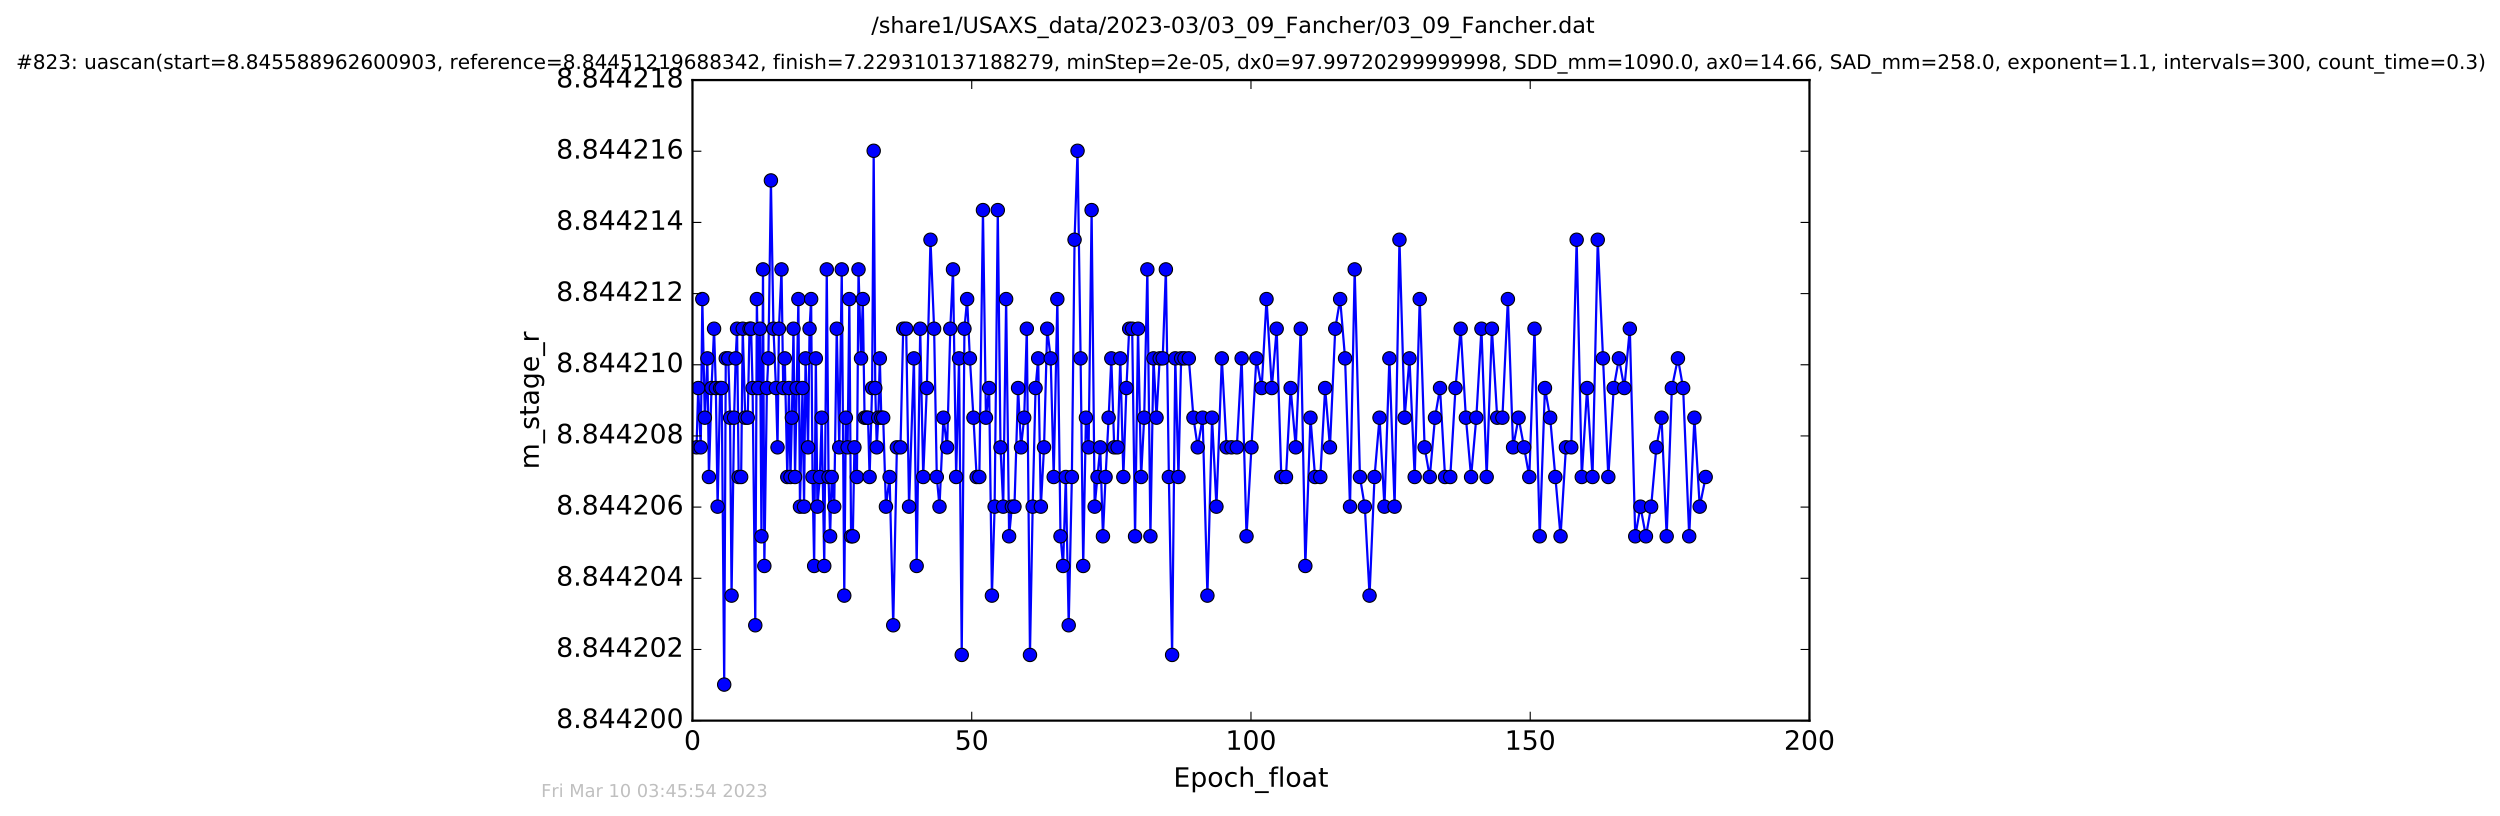 <?xml version="1.0" encoding="utf-8" standalone="no"?>
<!DOCTYPE svg PUBLIC "-//W3C//DTD SVG 1.1//EN"
  "http://www.w3.org/Graphics/SVG/1.1/DTD/svg11.dtd">
<!-- Created with matplotlib (http://matplotlib.org/) -->
<svg height="367pt" version="1.1" viewBox="0 0 1124 367" width="1124pt" xmlns="http://www.w3.org/2000/svg" xmlns:xlink="http://www.w3.org/1999/xlink">
 <defs>
  <style type="text/css">
*{stroke-linecap:butt;stroke-linejoin:round;stroke-miterlimit:100000;}
  </style>
 </defs>
 <g id="figure_1">
  <g id="patch_1">
   <path d="M 0 367.2 
L 1124.875 367.2 
L 1124.875 0 
L 0 0 
z
" style="fill:#ffffff;"/>
  </g>
  <g id="axes_1">
   <g id="patch_2">
    <path d="M 311.337 324 
L 813.537 324 
L 813.537 36 
L 311.337 36 
z
" style="fill:#ffffff;"/>
   </g>
   <g id="line2d_1">
    <path clip-path="url(#pe310689d43)" d="M 313.155 201.124 
L 313.922 174.457 
L 315.053 201.124 
L 315.761 134.457 
L 316.891 187.791 
L 318.039 161.124 
L 318.734 214.457 
L 319.902 174.457 
L 321.042 147.791 
L 321.838 174.457 
L 322.637 227.791 
L 323.755 174.457 
L 324.468 174.457 
L 325.602 307.791 
L 326.307 161.124 
L 327.443 161.124 
L 328.238 187.791 
L 328.91 267.791 
L 330.047 187.791 
L 330.752 161.124 
L 331.384 147.791 
L 332.096 214.457 
L 333.221 214.457 
L 333.931 147.791 
L 335.057 187.791 
L 336.187 187.791 
L 336.984 147.791 
L 337.695 147.791 
L 338.365 174.457 
L 339.574 281.124 
L 340.286 134.457 
L 340.913 174.457 
L 341.692 147.791 
L 342.345 241.124 
L 343.048 121.124 
L 343.647 254.457 
L 344.802 174.457 
L 345.462 161.124 
L 346.603 81.124 
L 347.751 147.791 
L 348.866 174.457 
L 349.577 201.124 
L 350.209 147.791 
L 351.373 121.124 
L 352.125 174.457 
L 352.839 161.124 
L 353.969 214.457 
L 354.692 174.457 
L 355.393 214.457 
L 356.027 187.791 
L 356.753 147.791 
L 357.45 214.457 
L 358.954 134.457 
L 359.662 227.791 
L 360.797 174.457 
L 361.501 227.791 
L 362.172 161.124 
L 363.304 201.124 
L 363.976 147.791 
L 364.685 134.457 
L 365.312 214.457 
L 366.047 254.457 
L 366.799 161.124 
L 367.491 227.791 
L 368.618 214.457 
L 369.432 187.791 
L 370.588 254.457 
L 371.714 121.124 
L 372.51 214.457 
L 373.218 241.124 
L 373.934 214.457 
L 375.063 227.791 
L 376.194 147.791 
L 377.323 201.124 
L 378.456 121.124 
L 379.582 267.791 
L 380.301 187.791 
L 381.089 201.124 
L 381.861 134.457 
L 382.636 241.124 
L 383.434 241.124 
L 384.142 201.124 
L 385.273 214.457 
L 385.986 121.124 
L 387.119 161.124 
L 387.914 134.457 
L 388.704 187.791 
L 390.26 187.791 
L 390.97 214.457 
L 392.097 174.457 
L 392.81 67.791 
L 393.517 174.457 
L 394.189 201.124 
L 394.867 187.791 
L 395.57 161.124 
L 396.24 187.791 
L 397.081 187.791 
L 398.317 227.791 
L 399.968 214.457 
L 401.596 281.124 
L 403.237 201.124 
L 404.859 201.124 
L 406.076 147.791 
L 407.422 147.791 
L 408.708 227.791 
L 410.901 161.124 
L 412.125 254.457 
L 413.73 147.791 
L 415.071 214.457 
L 416.702 174.457 
L 418.346 107.791 
L 419.976 147.791 
L 421.179 214.457 
L 422.398 227.791 
L 424.164 187.791 
L 425.821 201.124 
L 427.256 147.791 
L 428.47 121.124 
L 429.886 214.457 
L 431.184 161.124 
L 432.396 294.457 
L 433.61 147.791 
L 434.827 134.457 
L 436.06 161.124 
L 437.668 187.791 
L 439.092 214.457 
L 440.31 214.457 
L 441.939 94.457 
L 443.28 187.791 
L 444.713 174.457 
L 445.969 267.791 
L 447.183 227.791 
L 448.605 94.457 
L 449.819 201.124 
L 451.049 227.791 
L 452.358 134.457 
L 453.697 241.124 
L 454.924 227.791 
L 456.095 227.791 
L 457.728 174.457 
L 459.058 201.124 
L 460.478 187.791 
L 461.657 147.791 
L 463.074 294.457 
L 464.286 227.791 
L 465.585 174.457 
L 466.761 161.124 
L 467.971 227.791 
L 469.393 201.124 
L 470.817 147.791 
L 472.388 161.124 
L 473.748 214.457 
L 475.38 134.457 
L 476.8 241.124 
L 477.974 254.457 
L 479.185 214.457 
L 480.487 281.124 
L 481.911 214.457 
L 483.121 107.791 
L 484.461 67.791 
L 485.841 161.124 
L 487.014 254.457 
L 488.238 187.791 
L 489.445 201.124 
L 490.787 94.457 
L 492.158 227.791 
L 494.669 201.124 
L 495.883 241.124 
L 497.056 214.457 
L 498.441 187.791 
L 499.65 161.124 
L 500.952 201.124 
L 502.475 201.124 
L 503.682 161.124 
L 505.06 214.457 
L 506.431 174.457 
L 507.686 147.791 
L 509.027 147.791 
L 510.322 241.124 
L 511.664 147.791 
L 513.044 214.457 
L 514.423 187.791 
L 515.847 121.124 
L 517.226 241.124 
L 518.608 161.124 
L 519.967 187.791 
L 521.384 161.124 
L 522.753 161.124 
L 524.176 121.124 
L 525.522 214.457 
L 526.98 294.457 
L 528.402 161.124 
L 529.83 214.457 
L 531.039 161.124 
L 534.489 161.124 
L 536.572 187.791 
L 538.495 201.124 
L 540.704 187.791 
L 542.851 267.791 
L 544.939 187.791 
L 546.908 227.791 
L 549.336 161.124 
L 551.471 201.124 
L 556.073 201.124 
L 558.241 161.124 
L 560.43 241.124 
L 564.862 161.124 
L 567.247 174.457 
L 569.425 134.457 
L 571.808 174.457 
L 573.99 147.791 
L 576.072 214.457 
L 578.17 214.457 
L 580.267 174.457 
L 582.569 201.124 
L 584.816 147.791 
L 586.877 254.457 
L 589.185 187.791 
L 591.261 214.457 
L 593.606 214.457 
L 595.782 174.457 
L 597.944 201.124 
L 600.328 147.791 
L 602.527 134.457 
L 604.745 161.124 
L 606.966 227.791 
L 609.063 121.124 
L 611.441 214.457 
L 613.622 227.791 
L 615.748 267.791 
L 617.98 214.457 
L 620.233 187.791 
L 622.448 227.791 
L 624.667 161.124 
L 627.012 227.791 
L 629.197 107.791 
L 631.526 187.791 
L 633.703 161.124 
L 636.043 214.457 
L 638.313 134.457 
L 640.503 201.124 
L 642.833 214.457 
L 645.175 187.791 
L 647.434 174.457 
L 649.696 214.457 
L 652.04 214.457 
L 654.392 174.457 
L 656.718 147.791 
L 659.063 187.791 
L 661.404 214.457 
L 663.748 187.791 
L 666.057 147.791 
L 668.404 214.457 
L 670.756 147.791 
L 673.139 187.791 
L 675.477 187.791 
L 677.942 134.457 
L 680.284 201.124 
L 682.754 187.791 
L 685.225 201.124 
L 687.57 214.457 
L 689.916 147.791 
L 692.255 241.124 
L 694.61 174.457 
L 696.95 187.791 
L 701.623 241.124 
L 704.049 201.124 
L 706.436 201.124 
L 708.861 107.791 
L 711.164 214.457 
L 713.559 174.457 
L 715.996 214.457 
L 718.346 107.791 
L 723.099 214.457 
L 725.528 174.457 
L 727.868 161.124 
L 730.299 174.457 
L 732.768 147.791 
L 735.206 241.124 
L 737.536 227.791 
L 740.009 241.124 
L 742.349 227.791 
L 744.702 201.124 
L 747.034 187.791 
L 749.333 241.124 
L 751.665 174.457 
L 754.396 161.124 
L 756.74 174.457 
L 759.467 241.124 
L 761.802 187.791 
L 764.19 227.791 
L 766.867 214.457 
L 766.867 214.457 
" style="fill:none;stroke:#0000ff;stroke-linecap:square;"/>
    <defs>
     <path d="M 0 3 
C 0.796 3 1.559 2.684 2.121 2.121 
C 2.684 1.559 3 0.796 3 0 
C 3 -0.796 2.684 -1.559 2.121 -2.121 
C 1.559 -2.684 0.796 -3 0 -3 
C -0.796 -3 -1.559 -2.684 -2.121 -2.121 
C -2.684 -1.559 -3 -0.796 -3 0 
C -3 0.796 -2.684 1.559 -2.121 2.121 
C -1.559 2.684 -0.796 3 0 3 
z
" id="m202c648e07" style="stroke:#000000;stroke-width:0.5;"/>
    </defs>
    <g clip-path="url(#pe310689d43)">
     <use style="fill:#0000ff;stroke:#000000;stroke-width:0.5;" x="313.155" xlink:href="#m202c648e07" y="201.124"/>
     <use style="fill:#0000ff;stroke:#000000;stroke-width:0.5;" x="313.922" xlink:href="#m202c648e07" y="174.457"/>
     <use style="fill:#0000ff;stroke:#000000;stroke-width:0.5;" x="315.053" xlink:href="#m202c648e07" y="201.124"/>
     <use style="fill:#0000ff;stroke:#000000;stroke-width:0.5;" x="315.761" xlink:href="#m202c648e07" y="134.457"/>
     <use style="fill:#0000ff;stroke:#000000;stroke-width:0.5;" x="316.891" xlink:href="#m202c648e07" y="187.791"/>
     <use style="fill:#0000ff;stroke:#000000;stroke-width:0.5;" x="318.039" xlink:href="#m202c648e07" y="161.124"/>
     <use style="fill:#0000ff;stroke:#000000;stroke-width:0.5;" x="318.734" xlink:href="#m202c648e07" y="214.457"/>
     <use style="fill:#0000ff;stroke:#000000;stroke-width:0.5;" x="319.902" xlink:href="#m202c648e07" y="174.457"/>
     <use style="fill:#0000ff;stroke:#000000;stroke-width:0.5;" x="321.042" xlink:href="#m202c648e07" y="147.791"/>
     <use style="fill:#0000ff;stroke:#000000;stroke-width:0.5;" x="321.838" xlink:href="#m202c648e07" y="174.457"/>
     <use style="fill:#0000ff;stroke:#000000;stroke-width:0.5;" x="322.637" xlink:href="#m202c648e07" y="227.791"/>
     <use style="fill:#0000ff;stroke:#000000;stroke-width:0.5;" x="323.755" xlink:href="#m202c648e07" y="174.457"/>
     <use style="fill:#0000ff;stroke:#000000;stroke-width:0.5;" x="324.468" xlink:href="#m202c648e07" y="174.457"/>
     <use style="fill:#0000ff;stroke:#000000;stroke-width:0.5;" x="325.602" xlink:href="#m202c648e07" y="307.791"/>
     <use style="fill:#0000ff;stroke:#000000;stroke-width:0.5;" x="326.307" xlink:href="#m202c648e07" y="161.124"/>
     <use style="fill:#0000ff;stroke:#000000;stroke-width:0.5;" x="327.443" xlink:href="#m202c648e07" y="161.124"/>
     <use style="fill:#0000ff;stroke:#000000;stroke-width:0.5;" x="328.238" xlink:href="#m202c648e07" y="187.791"/>
     <use style="fill:#0000ff;stroke:#000000;stroke-width:0.5;" x="328.91" xlink:href="#m202c648e07" y="267.791"/>
     <use style="fill:#0000ff;stroke:#000000;stroke-width:0.5;" x="330.047" xlink:href="#m202c648e07" y="187.791"/>
     <use style="fill:#0000ff;stroke:#000000;stroke-width:0.5;" x="330.752" xlink:href="#m202c648e07" y="161.124"/>
     <use style="fill:#0000ff;stroke:#000000;stroke-width:0.5;" x="331.384" xlink:href="#m202c648e07" y="147.791"/>
     <use style="fill:#0000ff;stroke:#000000;stroke-width:0.5;" x="332.096" xlink:href="#m202c648e07" y="214.457"/>
     <use style="fill:#0000ff;stroke:#000000;stroke-width:0.5;" x="333.221" xlink:href="#m202c648e07" y="214.457"/>
     <use style="fill:#0000ff;stroke:#000000;stroke-width:0.5;" x="333.931" xlink:href="#m202c648e07" y="147.791"/>
     <use style="fill:#0000ff;stroke:#000000;stroke-width:0.5;" x="335.057" xlink:href="#m202c648e07" y="187.791"/>
     <use style="fill:#0000ff;stroke:#000000;stroke-width:0.5;" x="336.187" xlink:href="#m202c648e07" y="187.791"/>
     <use style="fill:#0000ff;stroke:#000000;stroke-width:0.5;" x="336.984" xlink:href="#m202c648e07" y="147.791"/>
     <use style="fill:#0000ff;stroke:#000000;stroke-width:0.5;" x="337.695" xlink:href="#m202c648e07" y="147.791"/>
     <use style="fill:#0000ff;stroke:#000000;stroke-width:0.5;" x="338.365" xlink:href="#m202c648e07" y="174.457"/>
     <use style="fill:#0000ff;stroke:#000000;stroke-width:0.5;" x="339.574" xlink:href="#m202c648e07" y="281.124"/>
     <use style="fill:#0000ff;stroke:#000000;stroke-width:0.5;" x="340.286" xlink:href="#m202c648e07" y="134.457"/>
     <use style="fill:#0000ff;stroke:#000000;stroke-width:0.5;" x="340.913" xlink:href="#m202c648e07" y="174.457"/>
     <use style="fill:#0000ff;stroke:#000000;stroke-width:0.5;" x="341.692" xlink:href="#m202c648e07" y="147.791"/>
     <use style="fill:#0000ff;stroke:#000000;stroke-width:0.5;" x="342.345" xlink:href="#m202c648e07" y="241.124"/>
     <use style="fill:#0000ff;stroke:#000000;stroke-width:0.5;" x="343.048" xlink:href="#m202c648e07" y="121.124"/>
     <use style="fill:#0000ff;stroke:#000000;stroke-width:0.5;" x="343.647" xlink:href="#m202c648e07" y="254.457"/>
     <use style="fill:#0000ff;stroke:#000000;stroke-width:0.5;" x="344.802" xlink:href="#m202c648e07" y="174.457"/>
     <use style="fill:#0000ff;stroke:#000000;stroke-width:0.5;" x="345.462" xlink:href="#m202c648e07" y="161.124"/>
     <use style="fill:#0000ff;stroke:#000000;stroke-width:0.5;" x="346.603" xlink:href="#m202c648e07" y="81.124"/>
     <use style="fill:#0000ff;stroke:#000000;stroke-width:0.5;" x="347.751" xlink:href="#m202c648e07" y="147.791"/>
     <use style="fill:#0000ff;stroke:#000000;stroke-width:0.5;" x="348.866" xlink:href="#m202c648e07" y="174.457"/>
     <use style="fill:#0000ff;stroke:#000000;stroke-width:0.5;" x="349.577" xlink:href="#m202c648e07" y="201.124"/>
     <use style="fill:#0000ff;stroke:#000000;stroke-width:0.5;" x="350.209" xlink:href="#m202c648e07" y="147.791"/>
     <use style="fill:#0000ff;stroke:#000000;stroke-width:0.5;" x="351.373" xlink:href="#m202c648e07" y="121.124"/>
     <use style="fill:#0000ff;stroke:#000000;stroke-width:0.5;" x="352.125" xlink:href="#m202c648e07" y="174.457"/>
     <use style="fill:#0000ff;stroke:#000000;stroke-width:0.5;" x="352.839" xlink:href="#m202c648e07" y="161.124"/>
     <use style="fill:#0000ff;stroke:#000000;stroke-width:0.5;" x="353.969" xlink:href="#m202c648e07" y="214.457"/>
     <use style="fill:#0000ff;stroke:#000000;stroke-width:0.5;" x="354.692" xlink:href="#m202c648e07" y="174.457"/>
     <use style="fill:#0000ff;stroke:#000000;stroke-width:0.5;" x="355.393" xlink:href="#m202c648e07" y="214.457"/>
     <use style="fill:#0000ff;stroke:#000000;stroke-width:0.5;" x="356.027" xlink:href="#m202c648e07" y="187.791"/>
     <use style="fill:#0000ff;stroke:#000000;stroke-width:0.5;" x="356.753" xlink:href="#m202c648e07" y="147.791"/>
     <use style="fill:#0000ff;stroke:#000000;stroke-width:0.5;" x="357.45" xlink:href="#m202c648e07" y="214.457"/>
     <use style="fill:#0000ff;stroke:#000000;stroke-width:0.5;" x="358.167" xlink:href="#m202c648e07" y="174.457"/>
     <use style="fill:#0000ff;stroke:#000000;stroke-width:0.5;" x="358.954" xlink:href="#m202c648e07" y="134.457"/>
     <use style="fill:#0000ff;stroke:#000000;stroke-width:0.5;" x="359.662" xlink:href="#m202c648e07" y="227.791"/>
     <use style="fill:#0000ff;stroke:#000000;stroke-width:0.5;" x="360.797" xlink:href="#m202c648e07" y="174.457"/>
     <use style="fill:#0000ff;stroke:#000000;stroke-width:0.5;" x="361.501" xlink:href="#m202c648e07" y="227.791"/>
     <use style="fill:#0000ff;stroke:#000000;stroke-width:0.5;" x="362.172" xlink:href="#m202c648e07" y="161.124"/>
     <use style="fill:#0000ff;stroke:#000000;stroke-width:0.5;" x="363.304" xlink:href="#m202c648e07" y="201.124"/>
     <use style="fill:#0000ff;stroke:#000000;stroke-width:0.5;" x="363.976" xlink:href="#m202c648e07" y="147.791"/>
     <use style="fill:#0000ff;stroke:#000000;stroke-width:0.5;" x="364.685" xlink:href="#m202c648e07" y="134.457"/>
     <use style="fill:#0000ff;stroke:#000000;stroke-width:0.5;" x="365.312" xlink:href="#m202c648e07" y="214.457"/>
     <use style="fill:#0000ff;stroke:#000000;stroke-width:0.5;" x="366.047" xlink:href="#m202c648e07" y="254.457"/>
     <use style="fill:#0000ff;stroke:#000000;stroke-width:0.5;" x="366.799" xlink:href="#m202c648e07" y="161.124"/>
     <use style="fill:#0000ff;stroke:#000000;stroke-width:0.5;" x="367.491" xlink:href="#m202c648e07" y="227.791"/>
     <use style="fill:#0000ff;stroke:#000000;stroke-width:0.5;" x="368.618" xlink:href="#m202c648e07" y="214.457"/>
     <use style="fill:#0000ff;stroke:#000000;stroke-width:0.5;" x="369.432" xlink:href="#m202c648e07" y="187.791"/>
     <use style="fill:#0000ff;stroke:#000000;stroke-width:0.5;" x="370.588" xlink:href="#m202c648e07" y="254.457"/>
     <use style="fill:#0000ff;stroke:#000000;stroke-width:0.5;" x="371.714" xlink:href="#m202c648e07" y="121.124"/>
     <use style="fill:#0000ff;stroke:#000000;stroke-width:0.5;" x="372.51" xlink:href="#m202c648e07" y="214.457"/>
     <use style="fill:#0000ff;stroke:#000000;stroke-width:0.5;" x="373.218" xlink:href="#m202c648e07" y="241.124"/>
     <use style="fill:#0000ff;stroke:#000000;stroke-width:0.5;" x="373.934" xlink:href="#m202c648e07" y="214.457"/>
     <use style="fill:#0000ff;stroke:#000000;stroke-width:0.5;" x="375.063" xlink:href="#m202c648e07" y="227.791"/>
     <use style="fill:#0000ff;stroke:#000000;stroke-width:0.5;" x="376.194" xlink:href="#m202c648e07" y="147.791"/>
     <use style="fill:#0000ff;stroke:#000000;stroke-width:0.5;" x="377.323" xlink:href="#m202c648e07" y="201.124"/>
     <use style="fill:#0000ff;stroke:#000000;stroke-width:0.5;" x="378.456" xlink:href="#m202c648e07" y="121.124"/>
     <use style="fill:#0000ff;stroke:#000000;stroke-width:0.5;" x="379.582" xlink:href="#m202c648e07" y="267.791"/>
     <use style="fill:#0000ff;stroke:#000000;stroke-width:0.5;" x="380.301" xlink:href="#m202c648e07" y="187.791"/>
     <use style="fill:#0000ff;stroke:#000000;stroke-width:0.5;" x="381.089" xlink:href="#m202c648e07" y="201.124"/>
     <use style="fill:#0000ff;stroke:#000000;stroke-width:0.5;" x="381.861" xlink:href="#m202c648e07" y="134.457"/>
     <use style="fill:#0000ff;stroke:#000000;stroke-width:0.5;" x="382.636" xlink:href="#m202c648e07" y="241.124"/>
     <use style="fill:#0000ff;stroke:#000000;stroke-width:0.5;" x="383.434" xlink:href="#m202c648e07" y="241.124"/>
     <use style="fill:#0000ff;stroke:#000000;stroke-width:0.5;" x="384.142" xlink:href="#m202c648e07" y="201.124"/>
     <use style="fill:#0000ff;stroke:#000000;stroke-width:0.5;" x="385.273" xlink:href="#m202c648e07" y="214.457"/>
     <use style="fill:#0000ff;stroke:#000000;stroke-width:0.5;" x="385.986" xlink:href="#m202c648e07" y="121.124"/>
     <use style="fill:#0000ff;stroke:#000000;stroke-width:0.5;" x="387.119" xlink:href="#m202c648e07" y="161.124"/>
     <use style="fill:#0000ff;stroke:#000000;stroke-width:0.5;" x="387.914" xlink:href="#m202c648e07" y="134.457"/>
     <use style="fill:#0000ff;stroke:#000000;stroke-width:0.5;" x="388.704" xlink:href="#m202c648e07" y="187.791"/>
     <use style="fill:#0000ff;stroke:#000000;stroke-width:0.5;" x="389.547" xlink:href="#m202c648e07" y="187.791"/>
     <use style="fill:#0000ff;stroke:#000000;stroke-width:0.5;" x="390.26" xlink:href="#m202c648e07" y="187.791"/>
     <use style="fill:#0000ff;stroke:#000000;stroke-width:0.5;" x="390.97" xlink:href="#m202c648e07" y="214.457"/>
     <use style="fill:#0000ff;stroke:#000000;stroke-width:0.5;" x="392.097" xlink:href="#m202c648e07" y="174.457"/>
     <use style="fill:#0000ff;stroke:#000000;stroke-width:0.5;" x="392.81" xlink:href="#m202c648e07" y="67.791"/>
     <use style="fill:#0000ff;stroke:#000000;stroke-width:0.5;" x="393.517" xlink:href="#m202c648e07" y="174.457"/>
     <use style="fill:#0000ff;stroke:#000000;stroke-width:0.5;" x="394.189" xlink:href="#m202c648e07" y="201.124"/>
     <use style="fill:#0000ff;stroke:#000000;stroke-width:0.5;" x="394.867" xlink:href="#m202c648e07" y="187.791"/>
     <use style="fill:#0000ff;stroke:#000000;stroke-width:0.5;" x="395.57" xlink:href="#m202c648e07" y="161.124"/>
     <use style="fill:#0000ff;stroke:#000000;stroke-width:0.5;" x="396.24" xlink:href="#m202c648e07" y="187.791"/>
     <use style="fill:#0000ff;stroke:#000000;stroke-width:0.5;" x="397.081" xlink:href="#m202c648e07" y="187.791"/>
     <use style="fill:#0000ff;stroke:#000000;stroke-width:0.5;" x="398.317" xlink:href="#m202c648e07" y="227.791"/>
     <use style="fill:#0000ff;stroke:#000000;stroke-width:0.5;" x="399.968" xlink:href="#m202c648e07" y="214.457"/>
     <use style="fill:#0000ff;stroke:#000000;stroke-width:0.5;" x="401.596" xlink:href="#m202c648e07" y="281.124"/>
     <use style="fill:#0000ff;stroke:#000000;stroke-width:0.5;" x="403.237" xlink:href="#m202c648e07" y="201.124"/>
     <use style="fill:#0000ff;stroke:#000000;stroke-width:0.5;" x="404.859" xlink:href="#m202c648e07" y="201.124"/>
     <use style="fill:#0000ff;stroke:#000000;stroke-width:0.5;" x="406.076" xlink:href="#m202c648e07" y="147.791"/>
     <use style="fill:#0000ff;stroke:#000000;stroke-width:0.5;" x="407.422" xlink:href="#m202c648e07" y="147.791"/>
     <use style="fill:#0000ff;stroke:#000000;stroke-width:0.5;" x="408.708" xlink:href="#m202c648e07" y="227.791"/>
     <use style="fill:#0000ff;stroke:#000000;stroke-width:0.5;" x="410.901" xlink:href="#m202c648e07" y="161.124"/>
     <use style="fill:#0000ff;stroke:#000000;stroke-width:0.5;" x="412.125" xlink:href="#m202c648e07" y="254.457"/>
     <use style="fill:#0000ff;stroke:#000000;stroke-width:0.5;" x="413.73" xlink:href="#m202c648e07" y="147.791"/>
     <use style="fill:#0000ff;stroke:#000000;stroke-width:0.5;" x="415.071" xlink:href="#m202c648e07" y="214.457"/>
     <use style="fill:#0000ff;stroke:#000000;stroke-width:0.5;" x="416.702" xlink:href="#m202c648e07" y="174.457"/>
     <use style="fill:#0000ff;stroke:#000000;stroke-width:0.5;" x="418.346" xlink:href="#m202c648e07" y="107.791"/>
     <use style="fill:#0000ff;stroke:#000000;stroke-width:0.5;" x="419.976" xlink:href="#m202c648e07" y="147.791"/>
     <use style="fill:#0000ff;stroke:#000000;stroke-width:0.5;" x="421.179" xlink:href="#m202c648e07" y="214.457"/>
     <use style="fill:#0000ff;stroke:#000000;stroke-width:0.5;" x="422.398" xlink:href="#m202c648e07" y="227.791"/>
     <use style="fill:#0000ff;stroke:#000000;stroke-width:0.5;" x="424.164" xlink:href="#m202c648e07" y="187.791"/>
     <use style="fill:#0000ff;stroke:#000000;stroke-width:0.5;" x="425.821" xlink:href="#m202c648e07" y="201.124"/>
     <use style="fill:#0000ff;stroke:#000000;stroke-width:0.5;" x="427.256" xlink:href="#m202c648e07" y="147.791"/>
     <use style="fill:#0000ff;stroke:#000000;stroke-width:0.5;" x="428.47" xlink:href="#m202c648e07" y="121.124"/>
     <use style="fill:#0000ff;stroke:#000000;stroke-width:0.5;" x="429.886" xlink:href="#m202c648e07" y="214.457"/>
     <use style="fill:#0000ff;stroke:#000000;stroke-width:0.5;" x="431.184" xlink:href="#m202c648e07" y="161.124"/>
     <use style="fill:#0000ff;stroke:#000000;stroke-width:0.5;" x="432.396" xlink:href="#m202c648e07" y="294.457"/>
     <use style="fill:#0000ff;stroke:#000000;stroke-width:0.5;" x="433.61" xlink:href="#m202c648e07" y="147.791"/>
     <use style="fill:#0000ff;stroke:#000000;stroke-width:0.5;" x="434.827" xlink:href="#m202c648e07" y="134.457"/>
     <use style="fill:#0000ff;stroke:#000000;stroke-width:0.5;" x="436.06" xlink:href="#m202c648e07" y="161.124"/>
     <use style="fill:#0000ff;stroke:#000000;stroke-width:0.5;" x="437.668" xlink:href="#m202c648e07" y="187.791"/>
     <use style="fill:#0000ff;stroke:#000000;stroke-width:0.5;" x="439.092" xlink:href="#m202c648e07" y="214.457"/>
     <use style="fill:#0000ff;stroke:#000000;stroke-width:0.5;" x="440.31" xlink:href="#m202c648e07" y="214.457"/>
     <use style="fill:#0000ff;stroke:#000000;stroke-width:0.5;" x="441.939" xlink:href="#m202c648e07" y="94.457"/>
     <use style="fill:#0000ff;stroke:#000000;stroke-width:0.5;" x="443.28" xlink:href="#m202c648e07" y="187.791"/>
     <use style="fill:#0000ff;stroke:#000000;stroke-width:0.5;" x="444.713" xlink:href="#m202c648e07" y="174.457"/>
     <use style="fill:#0000ff;stroke:#000000;stroke-width:0.5;" x="445.969" xlink:href="#m202c648e07" y="267.791"/>
     <use style="fill:#0000ff;stroke:#000000;stroke-width:0.5;" x="447.183" xlink:href="#m202c648e07" y="227.791"/>
     <use style="fill:#0000ff;stroke:#000000;stroke-width:0.5;" x="448.605" xlink:href="#m202c648e07" y="94.457"/>
     <use style="fill:#0000ff;stroke:#000000;stroke-width:0.5;" x="449.819" xlink:href="#m202c648e07" y="201.124"/>
     <use style="fill:#0000ff;stroke:#000000;stroke-width:0.5;" x="451.049" xlink:href="#m202c648e07" y="227.791"/>
     <use style="fill:#0000ff;stroke:#000000;stroke-width:0.5;" x="452.358" xlink:href="#m202c648e07" y="134.457"/>
     <use style="fill:#0000ff;stroke:#000000;stroke-width:0.5;" x="453.697" xlink:href="#m202c648e07" y="241.124"/>
     <use style="fill:#0000ff;stroke:#000000;stroke-width:0.5;" x="454.924" xlink:href="#m202c648e07" y="227.791"/>
     <use style="fill:#0000ff;stroke:#000000;stroke-width:0.5;" x="456.095" xlink:href="#m202c648e07" y="227.791"/>
     <use style="fill:#0000ff;stroke:#000000;stroke-width:0.5;" x="457.728" xlink:href="#m202c648e07" y="174.457"/>
     <use style="fill:#0000ff;stroke:#000000;stroke-width:0.5;" x="459.058" xlink:href="#m202c648e07" y="201.124"/>
     <use style="fill:#0000ff;stroke:#000000;stroke-width:0.5;" x="460.478" xlink:href="#m202c648e07" y="187.791"/>
     <use style="fill:#0000ff;stroke:#000000;stroke-width:0.5;" x="461.657" xlink:href="#m202c648e07" y="147.791"/>
     <use style="fill:#0000ff;stroke:#000000;stroke-width:0.5;" x="463.074" xlink:href="#m202c648e07" y="294.457"/>
     <use style="fill:#0000ff;stroke:#000000;stroke-width:0.5;" x="464.286" xlink:href="#m202c648e07" y="227.791"/>
     <use style="fill:#0000ff;stroke:#000000;stroke-width:0.5;" x="465.585" xlink:href="#m202c648e07" y="174.457"/>
     <use style="fill:#0000ff;stroke:#000000;stroke-width:0.5;" x="466.761" xlink:href="#m202c648e07" y="161.124"/>
     <use style="fill:#0000ff;stroke:#000000;stroke-width:0.5;" x="467.971" xlink:href="#m202c648e07" y="227.791"/>
     <use style="fill:#0000ff;stroke:#000000;stroke-width:0.5;" x="469.393" xlink:href="#m202c648e07" y="201.124"/>
     <use style="fill:#0000ff;stroke:#000000;stroke-width:0.5;" x="470.817" xlink:href="#m202c648e07" y="147.791"/>
     <use style="fill:#0000ff;stroke:#000000;stroke-width:0.5;" x="472.388" xlink:href="#m202c648e07" y="161.124"/>
     <use style="fill:#0000ff;stroke:#000000;stroke-width:0.5;" x="473.748" xlink:href="#m202c648e07" y="214.457"/>
     <use style="fill:#0000ff;stroke:#000000;stroke-width:0.5;" x="475.38" xlink:href="#m202c648e07" y="134.457"/>
     <use style="fill:#0000ff;stroke:#000000;stroke-width:0.5;" x="476.8" xlink:href="#m202c648e07" y="241.124"/>
     <use style="fill:#0000ff;stroke:#000000;stroke-width:0.5;" x="477.974" xlink:href="#m202c648e07" y="254.457"/>
     <use style="fill:#0000ff;stroke:#000000;stroke-width:0.5;" x="479.185" xlink:href="#m202c648e07" y="214.457"/>
     <use style="fill:#0000ff;stroke:#000000;stroke-width:0.5;" x="480.487" xlink:href="#m202c648e07" y="281.124"/>
     <use style="fill:#0000ff;stroke:#000000;stroke-width:0.5;" x="481.911" xlink:href="#m202c648e07" y="214.457"/>
     <use style="fill:#0000ff;stroke:#000000;stroke-width:0.5;" x="483.121" xlink:href="#m202c648e07" y="107.791"/>
     <use style="fill:#0000ff;stroke:#000000;stroke-width:0.5;" x="484.461" xlink:href="#m202c648e07" y="67.791"/>
     <use style="fill:#0000ff;stroke:#000000;stroke-width:0.5;" x="485.841" xlink:href="#m202c648e07" y="161.124"/>
     <use style="fill:#0000ff;stroke:#000000;stroke-width:0.5;" x="487.014" xlink:href="#m202c648e07" y="254.457"/>
     <use style="fill:#0000ff;stroke:#000000;stroke-width:0.5;" x="488.238" xlink:href="#m202c648e07" y="187.791"/>
     <use style="fill:#0000ff;stroke:#000000;stroke-width:0.5;" x="489.445" xlink:href="#m202c648e07" y="201.124"/>
     <use style="fill:#0000ff;stroke:#000000;stroke-width:0.5;" x="490.787" xlink:href="#m202c648e07" y="94.457"/>
     <use style="fill:#0000ff;stroke:#000000;stroke-width:0.5;" x="492.158" xlink:href="#m202c648e07" y="227.791"/>
     <use style="fill:#0000ff;stroke:#000000;stroke-width:0.5;" x="493.458" xlink:href="#m202c648e07" y="214.457"/>
     <use style="fill:#0000ff;stroke:#000000;stroke-width:0.5;" x="494.669" xlink:href="#m202c648e07" y="201.124"/>
     <use style="fill:#0000ff;stroke:#000000;stroke-width:0.5;" x="495.883" xlink:href="#m202c648e07" y="241.124"/>
     <use style="fill:#0000ff;stroke:#000000;stroke-width:0.5;" x="497.056" xlink:href="#m202c648e07" y="214.457"/>
     <use style="fill:#0000ff;stroke:#000000;stroke-width:0.5;" x="498.441" xlink:href="#m202c648e07" y="187.791"/>
     <use style="fill:#0000ff;stroke:#000000;stroke-width:0.5;" x="499.65" xlink:href="#m202c648e07" y="161.124"/>
     <use style="fill:#0000ff;stroke:#000000;stroke-width:0.5;" x="500.952" xlink:href="#m202c648e07" y="201.124"/>
     <use style="fill:#0000ff;stroke:#000000;stroke-width:0.5;" x="502.475" xlink:href="#m202c648e07" y="201.124"/>
     <use style="fill:#0000ff;stroke:#000000;stroke-width:0.5;" x="503.682" xlink:href="#m202c648e07" y="161.124"/>
     <use style="fill:#0000ff;stroke:#000000;stroke-width:0.5;" x="505.06" xlink:href="#m202c648e07" y="214.457"/>
     <use style="fill:#0000ff;stroke:#000000;stroke-width:0.5;" x="506.431" xlink:href="#m202c648e07" y="174.457"/>
     <use style="fill:#0000ff;stroke:#000000;stroke-width:0.5;" x="507.686" xlink:href="#m202c648e07" y="147.791"/>
     <use style="fill:#0000ff;stroke:#000000;stroke-width:0.5;" x="509.027" xlink:href="#m202c648e07" y="147.791"/>
     <use style="fill:#0000ff;stroke:#000000;stroke-width:0.5;" x="510.322" xlink:href="#m202c648e07" y="241.124"/>
     <use style="fill:#0000ff;stroke:#000000;stroke-width:0.5;" x="511.664" xlink:href="#m202c648e07" y="147.791"/>
     <use style="fill:#0000ff;stroke:#000000;stroke-width:0.5;" x="513.044" xlink:href="#m202c648e07" y="214.457"/>
     <use style="fill:#0000ff;stroke:#000000;stroke-width:0.5;" x="514.423" xlink:href="#m202c648e07" y="187.791"/>
     <use style="fill:#0000ff;stroke:#000000;stroke-width:0.5;" x="515.847" xlink:href="#m202c648e07" y="121.124"/>
     <use style="fill:#0000ff;stroke:#000000;stroke-width:0.5;" x="517.226" xlink:href="#m202c648e07" y="241.124"/>
     <use style="fill:#0000ff;stroke:#000000;stroke-width:0.5;" x="518.608" xlink:href="#m202c648e07" y="161.124"/>
     <use style="fill:#0000ff;stroke:#000000;stroke-width:0.5;" x="519.967" xlink:href="#m202c648e07" y="187.791"/>
     <use style="fill:#0000ff;stroke:#000000;stroke-width:0.5;" x="521.384" xlink:href="#m202c648e07" y="161.124"/>
     <use style="fill:#0000ff;stroke:#000000;stroke-width:0.5;" x="522.753" xlink:href="#m202c648e07" y="161.124"/>
     <use style="fill:#0000ff;stroke:#000000;stroke-width:0.5;" x="524.176" xlink:href="#m202c648e07" y="121.124"/>
     <use style="fill:#0000ff;stroke:#000000;stroke-width:0.5;" x="525.522" xlink:href="#m202c648e07" y="214.457"/>
     <use style="fill:#0000ff;stroke:#000000;stroke-width:0.5;" x="526.98" xlink:href="#m202c648e07" y="294.457"/>
     <use style="fill:#0000ff;stroke:#000000;stroke-width:0.5;" x="528.402" xlink:href="#m202c648e07" y="161.124"/>
     <use style="fill:#0000ff;stroke:#000000;stroke-width:0.5;" x="529.83" xlink:href="#m202c648e07" y="214.457"/>
     <use style="fill:#0000ff;stroke:#000000;stroke-width:0.5;" x="531.039" xlink:href="#m202c648e07" y="161.124"/>
     <use style="fill:#0000ff;stroke:#000000;stroke-width:0.5;" x="532.529" xlink:href="#m202c648e07" y="161.124"/>
     <use style="fill:#0000ff;stroke:#000000;stroke-width:0.5;" x="534.489" xlink:href="#m202c648e07" y="161.124"/>
     <use style="fill:#0000ff;stroke:#000000;stroke-width:0.5;" x="536.572" xlink:href="#m202c648e07" y="187.791"/>
     <use style="fill:#0000ff;stroke:#000000;stroke-width:0.5;" x="538.495" xlink:href="#m202c648e07" y="201.124"/>
     <use style="fill:#0000ff;stroke:#000000;stroke-width:0.5;" x="540.704" xlink:href="#m202c648e07" y="187.791"/>
     <use style="fill:#0000ff;stroke:#000000;stroke-width:0.5;" x="542.851" xlink:href="#m202c648e07" y="267.791"/>
     <use style="fill:#0000ff;stroke:#000000;stroke-width:0.5;" x="544.939" xlink:href="#m202c648e07" y="187.791"/>
     <use style="fill:#0000ff;stroke:#000000;stroke-width:0.5;" x="546.908" xlink:href="#m202c648e07" y="227.791"/>
     <use style="fill:#0000ff;stroke:#000000;stroke-width:0.5;" x="549.336" xlink:href="#m202c648e07" y="161.124"/>
     <use style="fill:#0000ff;stroke:#000000;stroke-width:0.5;" x="551.471" xlink:href="#m202c648e07" y="201.124"/>
     <use style="fill:#0000ff;stroke:#000000;stroke-width:0.5;" x="553.684" xlink:href="#m202c648e07" y="201.124"/>
     <use style="fill:#0000ff;stroke:#000000;stroke-width:0.5;" x="556.073" xlink:href="#m202c648e07" y="201.124"/>
     <use style="fill:#0000ff;stroke:#000000;stroke-width:0.5;" x="558.241" xlink:href="#m202c648e07" y="161.124"/>
     <use style="fill:#0000ff;stroke:#000000;stroke-width:0.5;" x="560.43" xlink:href="#m202c648e07" y="241.124"/>
     <use style="fill:#0000ff;stroke:#000000;stroke-width:0.5;" x="562.655" xlink:href="#m202c648e07" y="201.124"/>
     <use style="fill:#0000ff;stroke:#000000;stroke-width:0.5;" x="564.862" xlink:href="#m202c648e07" y="161.124"/>
     <use style="fill:#0000ff;stroke:#000000;stroke-width:0.5;" x="567.247" xlink:href="#m202c648e07" y="174.457"/>
     <use style="fill:#0000ff;stroke:#000000;stroke-width:0.5;" x="569.425" xlink:href="#m202c648e07" y="134.457"/>
     <use style="fill:#0000ff;stroke:#000000;stroke-width:0.5;" x="571.808" xlink:href="#m202c648e07" y="174.457"/>
     <use style="fill:#0000ff;stroke:#000000;stroke-width:0.5;" x="573.99" xlink:href="#m202c648e07" y="147.791"/>
     <use style="fill:#0000ff;stroke:#000000;stroke-width:0.5;" x="576.072" xlink:href="#m202c648e07" y="214.457"/>
     <use style="fill:#0000ff;stroke:#000000;stroke-width:0.5;" x="578.17" xlink:href="#m202c648e07" y="214.457"/>
     <use style="fill:#0000ff;stroke:#000000;stroke-width:0.5;" x="580.267" xlink:href="#m202c648e07" y="174.457"/>
     <use style="fill:#0000ff;stroke:#000000;stroke-width:0.5;" x="582.569" xlink:href="#m202c648e07" y="201.124"/>
     <use style="fill:#0000ff;stroke:#000000;stroke-width:0.5;" x="584.816" xlink:href="#m202c648e07" y="147.791"/>
     <use style="fill:#0000ff;stroke:#000000;stroke-width:0.5;" x="586.877" xlink:href="#m202c648e07" y="254.457"/>
     <use style="fill:#0000ff;stroke:#000000;stroke-width:0.5;" x="589.185" xlink:href="#m202c648e07" y="187.791"/>
     <use style="fill:#0000ff;stroke:#000000;stroke-width:0.5;" x="591.261" xlink:href="#m202c648e07" y="214.457"/>
     <use style="fill:#0000ff;stroke:#000000;stroke-width:0.5;" x="593.606" xlink:href="#m202c648e07" y="214.457"/>
     <use style="fill:#0000ff;stroke:#000000;stroke-width:0.5;" x="595.782" xlink:href="#m202c648e07" y="174.457"/>
     <use style="fill:#0000ff;stroke:#000000;stroke-width:0.5;" x="597.944" xlink:href="#m202c648e07" y="201.124"/>
     <use style="fill:#0000ff;stroke:#000000;stroke-width:0.5;" x="600.328" xlink:href="#m202c648e07" y="147.791"/>
     <use style="fill:#0000ff;stroke:#000000;stroke-width:0.5;" x="602.527" xlink:href="#m202c648e07" y="134.457"/>
     <use style="fill:#0000ff;stroke:#000000;stroke-width:0.5;" x="604.745" xlink:href="#m202c648e07" y="161.124"/>
     <use style="fill:#0000ff;stroke:#000000;stroke-width:0.5;" x="606.966" xlink:href="#m202c648e07" y="227.791"/>
     <use style="fill:#0000ff;stroke:#000000;stroke-width:0.5;" x="609.063" xlink:href="#m202c648e07" y="121.124"/>
     <use style="fill:#0000ff;stroke:#000000;stroke-width:0.5;" x="611.441" xlink:href="#m202c648e07" y="214.457"/>
     <use style="fill:#0000ff;stroke:#000000;stroke-width:0.5;" x="613.622" xlink:href="#m202c648e07" y="227.791"/>
     <use style="fill:#0000ff;stroke:#000000;stroke-width:0.5;" x="615.748" xlink:href="#m202c648e07" y="267.791"/>
     <use style="fill:#0000ff;stroke:#000000;stroke-width:0.5;" x="617.98" xlink:href="#m202c648e07" y="214.457"/>
     <use style="fill:#0000ff;stroke:#000000;stroke-width:0.5;" x="620.233" xlink:href="#m202c648e07" y="187.791"/>
     <use style="fill:#0000ff;stroke:#000000;stroke-width:0.5;" x="622.448" xlink:href="#m202c648e07" y="227.791"/>
     <use style="fill:#0000ff;stroke:#000000;stroke-width:0.5;" x="624.667" xlink:href="#m202c648e07" y="161.124"/>
     <use style="fill:#0000ff;stroke:#000000;stroke-width:0.5;" x="627.012" xlink:href="#m202c648e07" y="227.791"/>
     <use style="fill:#0000ff;stroke:#000000;stroke-width:0.5;" x="629.197" xlink:href="#m202c648e07" y="107.791"/>
     <use style="fill:#0000ff;stroke:#000000;stroke-width:0.5;" x="631.526" xlink:href="#m202c648e07" y="187.791"/>
     <use style="fill:#0000ff;stroke:#000000;stroke-width:0.5;" x="633.703" xlink:href="#m202c648e07" y="161.124"/>
     <use style="fill:#0000ff;stroke:#000000;stroke-width:0.5;" x="636.043" xlink:href="#m202c648e07" y="214.457"/>
     <use style="fill:#0000ff;stroke:#000000;stroke-width:0.5;" x="638.313" xlink:href="#m202c648e07" y="134.457"/>
     <use style="fill:#0000ff;stroke:#000000;stroke-width:0.5;" x="640.503" xlink:href="#m202c648e07" y="201.124"/>
     <use style="fill:#0000ff;stroke:#000000;stroke-width:0.5;" x="642.833" xlink:href="#m202c648e07" y="214.457"/>
     <use style="fill:#0000ff;stroke:#000000;stroke-width:0.5;" x="645.175" xlink:href="#m202c648e07" y="187.791"/>
     <use style="fill:#0000ff;stroke:#000000;stroke-width:0.5;" x="647.434" xlink:href="#m202c648e07" y="174.457"/>
     <use style="fill:#0000ff;stroke:#000000;stroke-width:0.5;" x="649.696" xlink:href="#m202c648e07" y="214.457"/>
     <use style="fill:#0000ff;stroke:#000000;stroke-width:0.5;" x="652.04" xlink:href="#m202c648e07" y="214.457"/>
     <use style="fill:#0000ff;stroke:#000000;stroke-width:0.5;" x="654.392" xlink:href="#m202c648e07" y="174.457"/>
     <use style="fill:#0000ff;stroke:#000000;stroke-width:0.5;" x="656.718" xlink:href="#m202c648e07" y="147.791"/>
     <use style="fill:#0000ff;stroke:#000000;stroke-width:0.5;" x="659.063" xlink:href="#m202c648e07" y="187.791"/>
     <use style="fill:#0000ff;stroke:#000000;stroke-width:0.5;" x="661.404" xlink:href="#m202c648e07" y="214.457"/>
     <use style="fill:#0000ff;stroke:#000000;stroke-width:0.5;" x="663.748" xlink:href="#m202c648e07" y="187.791"/>
     <use style="fill:#0000ff;stroke:#000000;stroke-width:0.5;" x="666.057" xlink:href="#m202c648e07" y="147.791"/>
     <use style="fill:#0000ff;stroke:#000000;stroke-width:0.5;" x="668.404" xlink:href="#m202c648e07" y="214.457"/>
     <use style="fill:#0000ff;stroke:#000000;stroke-width:0.5;" x="670.756" xlink:href="#m202c648e07" y="147.791"/>
     <use style="fill:#0000ff;stroke:#000000;stroke-width:0.5;" x="673.139" xlink:href="#m202c648e07" y="187.791"/>
     <use style="fill:#0000ff;stroke:#000000;stroke-width:0.5;" x="675.477" xlink:href="#m202c648e07" y="187.791"/>
     <use style="fill:#0000ff;stroke:#000000;stroke-width:0.5;" x="677.942" xlink:href="#m202c648e07" y="134.457"/>
     <use style="fill:#0000ff;stroke:#000000;stroke-width:0.5;" x="680.284" xlink:href="#m202c648e07" y="201.124"/>
     <use style="fill:#0000ff;stroke:#000000;stroke-width:0.5;" x="682.754" xlink:href="#m202c648e07" y="187.791"/>
     <use style="fill:#0000ff;stroke:#000000;stroke-width:0.5;" x="685.225" xlink:href="#m202c648e07" y="201.124"/>
     <use style="fill:#0000ff;stroke:#000000;stroke-width:0.5;" x="687.57" xlink:href="#m202c648e07" y="214.457"/>
     <use style="fill:#0000ff;stroke:#000000;stroke-width:0.5;" x="689.916" xlink:href="#m202c648e07" y="147.791"/>
     <use style="fill:#0000ff;stroke:#000000;stroke-width:0.5;" x="692.255" xlink:href="#m202c648e07" y="241.124"/>
     <use style="fill:#0000ff;stroke:#000000;stroke-width:0.5;" x="694.61" xlink:href="#m202c648e07" y="174.457"/>
     <use style="fill:#0000ff;stroke:#000000;stroke-width:0.5;" x="696.95" xlink:href="#m202c648e07" y="187.791"/>
     <use style="fill:#0000ff;stroke:#000000;stroke-width:0.5;" x="699.278" xlink:href="#m202c648e07" y="214.457"/>
     <use style="fill:#0000ff;stroke:#000000;stroke-width:0.5;" x="701.623" xlink:href="#m202c648e07" y="241.124"/>
     <use style="fill:#0000ff;stroke:#000000;stroke-width:0.5;" x="704.049" xlink:href="#m202c648e07" y="201.124"/>
     <use style="fill:#0000ff;stroke:#000000;stroke-width:0.5;" x="706.436" xlink:href="#m202c648e07" y="201.124"/>
     <use style="fill:#0000ff;stroke:#000000;stroke-width:0.5;" x="708.861" xlink:href="#m202c648e07" y="107.791"/>
     <use style="fill:#0000ff;stroke:#000000;stroke-width:0.5;" x="711.164" xlink:href="#m202c648e07" y="214.457"/>
     <use style="fill:#0000ff;stroke:#000000;stroke-width:0.5;" x="713.559" xlink:href="#m202c648e07" y="174.457"/>
     <use style="fill:#0000ff;stroke:#000000;stroke-width:0.5;" x="715.996" xlink:href="#m202c648e07" y="214.457"/>
     <use style="fill:#0000ff;stroke:#000000;stroke-width:0.5;" x="718.346" xlink:href="#m202c648e07" y="107.791"/>
     <use style="fill:#0000ff;stroke:#000000;stroke-width:0.5;" x="720.677" xlink:href="#m202c648e07" y="161.124"/>
     <use style="fill:#0000ff;stroke:#000000;stroke-width:0.5;" x="723.099" xlink:href="#m202c648e07" y="214.457"/>
     <use style="fill:#0000ff;stroke:#000000;stroke-width:0.5;" x="725.528" xlink:href="#m202c648e07" y="174.457"/>
     <use style="fill:#0000ff;stroke:#000000;stroke-width:0.5;" x="727.868" xlink:href="#m202c648e07" y="161.124"/>
     <use style="fill:#0000ff;stroke:#000000;stroke-width:0.5;" x="730.299" xlink:href="#m202c648e07" y="174.457"/>
     <use style="fill:#0000ff;stroke:#000000;stroke-width:0.5;" x="732.768" xlink:href="#m202c648e07" y="147.791"/>
     <use style="fill:#0000ff;stroke:#000000;stroke-width:0.5;" x="735.206" xlink:href="#m202c648e07" y="241.124"/>
     <use style="fill:#0000ff;stroke:#000000;stroke-width:0.5;" x="737.536" xlink:href="#m202c648e07" y="227.791"/>
     <use style="fill:#0000ff;stroke:#000000;stroke-width:0.5;" x="740.009" xlink:href="#m202c648e07" y="241.124"/>
     <use style="fill:#0000ff;stroke:#000000;stroke-width:0.5;" x="742.349" xlink:href="#m202c648e07" y="227.791"/>
     <use style="fill:#0000ff;stroke:#000000;stroke-width:0.5;" x="744.702" xlink:href="#m202c648e07" y="201.124"/>
     <use style="fill:#0000ff;stroke:#000000;stroke-width:0.5;" x="747.034" xlink:href="#m202c648e07" y="187.791"/>
     <use style="fill:#0000ff;stroke:#000000;stroke-width:0.5;" x="749.333" xlink:href="#m202c648e07" y="241.124"/>
     <use style="fill:#0000ff;stroke:#000000;stroke-width:0.5;" x="751.665" xlink:href="#m202c648e07" y="174.457"/>
     <use style="fill:#0000ff;stroke:#000000;stroke-width:0.5;" x="754.396" xlink:href="#m202c648e07" y="161.124"/>
     <use style="fill:#0000ff;stroke:#000000;stroke-width:0.5;" x="756.74" xlink:href="#m202c648e07" y="174.457"/>
     <use style="fill:#0000ff;stroke:#000000;stroke-width:0.5;" x="759.467" xlink:href="#m202c648e07" y="241.124"/>
     <use style="fill:#0000ff;stroke:#000000;stroke-width:0.5;" x="761.802" xlink:href="#m202c648e07" y="187.791"/>
     <use style="fill:#0000ff;stroke:#000000;stroke-width:0.5;" x="764.19" xlink:href="#m202c648e07" y="227.791"/>
     <use style="fill:#0000ff;stroke:#000000;stroke-width:0.5;" x="766.867" xlink:href="#m202c648e07" y="214.457"/>
    </g>
   </g>
   <g id="patch_3">
    <path d="M 311.337 36 
L 813.537 36 
" style="fill:none;stroke:#000000;stroke-linecap:square;stroke-linejoin:miter;"/>
   </g>
   <g id="patch_4">
    <path d="M 813.537 324 
L 813.537 36 
" style="fill:none;stroke:#000000;stroke-linecap:square;stroke-linejoin:miter;"/>
   </g>
   <g id="patch_5">
    <path d="M 311.337 324 
L 813.537 324 
" style="fill:none;stroke:#000000;stroke-linecap:square;stroke-linejoin:miter;"/>
   </g>
   <g id="patch_6">
    <path d="M 311.337 324 
L 311.337 36 
" style="fill:none;stroke:#000000;stroke-linecap:square;stroke-linejoin:miter;"/>
   </g>
   <g id="matplotlib.axis_1">
    <g id="xtick_1">
     <g id="line2d_2">
      <defs>
       <path d="M 0 0 
L 0 -4 
" id="maf9b2a6c19" style="stroke:#000000;stroke-width:0.5;"/>
      </defs>
      <g>
       <use style="stroke:#000000;stroke-width:0.5;" x="311.337" xlink:href="#maf9b2a6c19" y="324"/>
      </g>
     </g>
     <g id="line2d_3">
      <defs>
       <path d="M 0 0 
L 0 4 
" id="m6bef025380" style="stroke:#000000;stroke-width:0.5;"/>
      </defs>
      <g>
       <use style="stroke:#000000;stroke-width:0.5;" x="311.337" xlink:href="#m6bef025380" y="36"/>
      </g>
     </g>
     <g id="text_1">
      <!-- 0 -->
      <defs>
       <path d="M 31.781 66.406 
Q 24.172 66.406 20.328 58.906 
Q 16.5 51.422 16.5 36.375 
Q 16.5 21.391 20.328 13.891 
Q 24.172 6.391 31.781 6.391 
Q 39.453 6.391 43.281 13.891 
Q 47.125 21.391 47.125 36.375 
Q 47.125 51.422 43.281 58.906 
Q 39.453 66.406 31.781 66.406 
M 31.781 74.219 
Q 44.047 74.219 50.516 64.516 
Q 56.984 54.828 56.984 36.375 
Q 56.984 17.969 50.516 8.266 
Q 44.047 -1.422 31.781 -1.422 
Q 19.531 -1.422 13.062 8.266 
Q 6.594 17.969 6.594 36.375 
Q 6.594 54.828 13.062 64.516 
Q 19.531 74.219 31.781 74.219 
" id="BitstreamVeraSans-Roman-30"/>
      </defs>
      <g transform="translate(307.52 337.118)scale(0.12 -0.12)">
       <use xlink:href="#BitstreamVeraSans-Roman-30"/>
      </g>
     </g>
    </g>
    <g id="xtick_2">
     <g id="line2d_4">
      <g>
       <use style="stroke:#000000;stroke-width:0.5;" x="436.887" xlink:href="#maf9b2a6c19" y="324"/>
      </g>
     </g>
     <g id="line2d_5">
      <g>
       <use style="stroke:#000000;stroke-width:0.5;" x="436.887" xlink:href="#m6bef025380" y="36"/>
      </g>
     </g>
     <g id="text_2">
      <!-- 50 -->
      <defs>
       <path d="M 10.797 72.906 
L 49.516 72.906 
L 49.516 64.594 
L 19.828 64.594 
L 19.828 46.734 
Q 21.969 47.469 24.109 47.828 
Q 26.266 48.188 28.422 48.188 
Q 40.625 48.188 47.75 41.5 
Q 54.891 34.812 54.891 23.391 
Q 54.891 11.625 47.562 5.094 
Q 40.234 -1.422 26.906 -1.422 
Q 22.312 -1.422 17.547 -0.641 
Q 12.797 0.141 7.719 1.703 
L 7.719 11.625 
Q 12.109 9.234 16.797 8.062 
Q 21.484 6.891 26.703 6.891 
Q 35.156 6.891 40.078 11.328 
Q 45.016 15.766 45.016 23.391 
Q 45.016 31 40.078 35.438 
Q 35.156 39.891 26.703 39.891 
Q 22.75 39.891 18.812 39.016 
Q 14.891 38.141 10.797 36.281 
z
" id="BitstreamVeraSans-Roman-35"/>
      </defs>
      <g transform="translate(429.252 337.118)scale(0.12 -0.12)">
       <use xlink:href="#BitstreamVeraSans-Roman-35"/>
       <use x="63.623" xlink:href="#BitstreamVeraSans-Roman-30"/>
      </g>
     </g>
    </g>
    <g id="xtick_3">
     <g id="line2d_6">
      <g>
       <use style="stroke:#000000;stroke-width:0.5;" x="562.437" xlink:href="#maf9b2a6c19" y="324"/>
      </g>
     </g>
     <g id="line2d_7">
      <g>
       <use style="stroke:#000000;stroke-width:0.5;" x="562.437" xlink:href="#m6bef025380" y="36"/>
      </g>
     </g>
     <g id="text_3">
      <!-- 100 -->
      <defs>
       <path d="M 12.406 8.297 
L 28.516 8.297 
L 28.516 63.922 
L 10.984 60.406 
L 10.984 69.391 
L 28.422 72.906 
L 38.281 72.906 
L 38.281 8.297 
L 54.391 8.297 
L 54.391 0 
L 12.406 0 
z
" id="BitstreamVeraSans-Roman-31"/>
      </defs>
      <g transform="translate(550.985 337.118)scale(0.12 -0.12)">
       <use xlink:href="#BitstreamVeraSans-Roman-31"/>
       <use x="63.623" xlink:href="#BitstreamVeraSans-Roman-30"/>
       <use x="127.246" xlink:href="#BitstreamVeraSans-Roman-30"/>
      </g>
     </g>
    </g>
    <g id="xtick_4">
     <g id="line2d_8">
      <g>
       <use style="stroke:#000000;stroke-width:0.5;" x="687.987" xlink:href="#maf9b2a6c19" y="324"/>
      </g>
     </g>
     <g id="line2d_9">
      <g>
       <use style="stroke:#000000;stroke-width:0.5;" x="687.987" xlink:href="#m6bef025380" y="36"/>
      </g>
     </g>
     <g id="text_4">
      <!-- 150 -->
      <g transform="translate(676.535 337.118)scale(0.12 -0.12)">
       <use xlink:href="#BitstreamVeraSans-Roman-31"/>
       <use x="63.623" xlink:href="#BitstreamVeraSans-Roman-35"/>
       <use x="127.246" xlink:href="#BitstreamVeraSans-Roman-30"/>
      </g>
     </g>
    </g>
    <g id="xtick_5">
     <g id="line2d_10">
      <g>
       <use style="stroke:#000000;stroke-width:0.5;" x="813.537" xlink:href="#maf9b2a6c19" y="324"/>
      </g>
     </g>
     <g id="line2d_11">
      <g>
       <use style="stroke:#000000;stroke-width:0.5;" x="813.537" xlink:href="#m6bef025380" y="36"/>
      </g>
     </g>
     <g id="text_5">
      <!-- 200 -->
      <defs>
       <path d="M 19.188 8.297 
L 53.609 8.297 
L 53.609 0 
L 7.328 0 
L 7.328 8.297 
Q 12.938 14.109 22.625 23.891 
Q 32.328 33.688 34.812 36.531 
Q 39.547 41.844 41.422 45.531 
Q 43.312 49.219 43.312 52.781 
Q 43.312 58.594 39.234 62.25 
Q 35.156 65.922 28.609 65.922 
Q 23.969 65.922 18.812 64.312 
Q 13.672 62.703 7.812 59.422 
L 7.812 69.391 
Q 13.766 71.781 18.938 73 
Q 24.125 74.219 28.422 74.219 
Q 39.75 74.219 46.484 68.547 
Q 53.219 62.891 53.219 53.422 
Q 53.219 48.922 51.531 44.891 
Q 49.859 40.875 45.406 35.406 
Q 44.188 33.984 37.641 27.219 
Q 31.109 20.453 19.188 8.297 
" id="BitstreamVeraSans-Roman-32"/>
      </defs>
      <g transform="translate(802.085 337.118)scale(0.12 -0.12)">
       <use xlink:href="#BitstreamVeraSans-Roman-32"/>
       <use x="63.623" xlink:href="#BitstreamVeraSans-Roman-30"/>
       <use x="127.246" xlink:href="#BitstreamVeraSans-Roman-30"/>
      </g>
     </g>
    </g>
    <g id="text_6">
     <!-- Epoch_float -->
     <defs>
      <path d="M 50.984 -16.609 
L 50.984 -23.578 
L -0.984 -23.578 
L -0.984 -16.609 
z
" id="BitstreamVeraSans-Roman-5f"/>
      <path d="M 30.609 48.391 
Q 23.391 48.391 19.188 42.75 
Q 14.984 37.109 14.984 27.297 
Q 14.984 17.484 19.156 11.844 
Q 23.344 6.203 30.609 6.203 
Q 37.797 6.203 41.984 11.859 
Q 46.188 17.531 46.188 27.297 
Q 46.188 37.016 41.984 42.703 
Q 37.797 48.391 30.609 48.391 
M 30.609 56 
Q 42.328 56 49.016 48.375 
Q 55.719 40.766 55.719 27.297 
Q 55.719 13.875 49.016 6.219 
Q 42.328 -1.422 30.609 -1.422 
Q 18.844 -1.422 12.172 6.219 
Q 5.516 13.875 5.516 27.297 
Q 5.516 40.766 12.172 48.375 
Q 18.844 56 30.609 56 
" id="BitstreamVeraSans-Roman-6f"/>
      <path d="M 9.422 75.984 
L 18.406 75.984 
L 18.406 0 
L 9.422 0 
z
" id="BitstreamVeraSans-Roman-6c"/>
      <path d="M 9.812 72.906 
L 55.906 72.906 
L 55.906 64.594 
L 19.672 64.594 
L 19.672 43.016 
L 54.391 43.016 
L 54.391 34.719 
L 19.672 34.719 
L 19.672 8.297 
L 56.781 8.297 
L 56.781 0 
L 9.812 0 
z
" id="BitstreamVeraSans-Roman-45"/>
      <path d="M 18.109 8.203 
L 18.109 -20.797 
L 9.078 -20.797 
L 9.078 54.688 
L 18.109 54.688 
L 18.109 46.391 
Q 20.953 51.266 25.266 53.625 
Q 29.594 56 35.594 56 
Q 45.562 56 51.781 48.094 
Q 58.016 40.188 58.016 27.297 
Q 58.016 14.406 51.781 6.484 
Q 45.562 -1.422 35.594 -1.422 
Q 29.594 -1.422 25.266 0.953 
Q 20.953 3.328 18.109 8.203 
M 48.688 27.297 
Q 48.688 37.203 44.609 42.844 
Q 40.531 48.484 33.406 48.484 
Q 26.266 48.484 22.188 42.844 
Q 18.109 37.203 18.109 27.297 
Q 18.109 17.391 22.188 11.75 
Q 26.266 6.109 33.406 6.109 
Q 40.531 6.109 44.609 11.75 
Q 48.688 17.391 48.688 27.297 
" id="BitstreamVeraSans-Roman-70"/>
      <path d="M 18.312 70.219 
L 18.312 54.688 
L 36.812 54.688 
L 36.812 47.703 
L 18.312 47.703 
L 18.312 18.016 
Q 18.312 11.328 20.141 9.422 
Q 21.969 7.516 27.594 7.516 
L 36.812 7.516 
L 36.812 0 
L 27.594 0 
Q 17.188 0 13.234 3.875 
Q 9.281 7.766 9.281 18.016 
L 9.281 47.703 
L 2.688 47.703 
L 2.688 54.688 
L 9.281 54.688 
L 9.281 70.219 
z
" id="BitstreamVeraSans-Roman-74"/>
      <path d="M 37.109 75.984 
L 37.109 68.5 
L 28.516 68.5 
Q 23.688 68.5 21.797 66.547 
Q 19.922 64.594 19.922 59.516 
L 19.922 54.688 
L 34.719 54.688 
L 34.719 47.703 
L 19.922 47.703 
L 19.922 0 
L 10.891 0 
L 10.891 47.703 
L 2.297 47.703 
L 2.297 54.688 
L 10.891 54.688 
L 10.891 58.5 
Q 10.891 67.625 15.141 71.797 
Q 19.391 75.984 28.609 75.984 
z
" id="BitstreamVeraSans-Roman-66"/>
      <path d="M 34.281 27.484 
Q 23.391 27.484 19.188 25 
Q 14.984 22.516 14.984 16.5 
Q 14.984 11.719 18.141 8.906 
Q 21.297 6.109 26.703 6.109 
Q 34.188 6.109 38.703 11.406 
Q 43.219 16.703 43.219 25.484 
L 43.219 27.484 
z
M 52.203 31.203 
L 52.203 0 
L 43.219 0 
L 43.219 8.297 
Q 40.141 3.328 35.547 0.953 
Q 30.953 -1.422 24.312 -1.422 
Q 15.922 -1.422 10.953 3.297 
Q 6 8.016 6 15.922 
Q 6 25.141 12.172 29.828 
Q 18.359 34.516 30.609 34.516 
L 43.219 34.516 
L 43.219 35.406 
Q 43.219 41.609 39.141 45 
Q 35.062 48.391 27.688 48.391 
Q 23 48.391 18.547 47.266 
Q 14.109 46.141 10.016 43.891 
L 10.016 52.203 
Q 14.938 54.109 19.578 55.047 
Q 24.219 56 28.609 56 
Q 40.484 56 46.344 49.844 
Q 52.203 43.703 52.203 31.203 
" id="BitstreamVeraSans-Roman-61"/>
      <path d="M 48.781 52.594 
L 48.781 44.188 
Q 44.969 46.297 41.141 47.344 
Q 37.312 48.391 33.406 48.391 
Q 24.656 48.391 19.812 42.844 
Q 14.984 37.312 14.984 27.297 
Q 14.984 17.281 19.812 11.734 
Q 24.656 6.203 33.406 6.203 
Q 37.312 6.203 41.141 7.25 
Q 44.969 8.297 48.781 10.406 
L 48.781 2.094 
Q 45.016 0.344 40.984 -0.531 
Q 36.969 -1.422 32.422 -1.422 
Q 20.062 -1.422 12.781 6.344 
Q 5.516 14.109 5.516 27.297 
Q 5.516 40.672 12.859 48.328 
Q 20.219 56 33.016 56 
Q 37.156 56 41.109 55.141 
Q 45.062 54.297 48.781 52.594 
" id="BitstreamVeraSans-Roman-63"/>
      <path d="M 54.891 33.016 
L 54.891 0 
L 45.906 0 
L 45.906 32.719 
Q 45.906 40.484 42.875 44.328 
Q 39.844 48.188 33.797 48.188 
Q 26.516 48.188 22.312 43.547 
Q 18.109 38.922 18.109 30.906 
L 18.109 0 
L 9.078 0 
L 9.078 75.984 
L 18.109 75.984 
L 18.109 46.188 
Q 21.344 51.125 25.703 53.562 
Q 30.078 56 35.797 56 
Q 45.219 56 50.047 50.172 
Q 54.891 44.344 54.891 33.016 
" id="BitstreamVeraSans-Roman-68"/>
     </defs>
     <g transform="translate(527.585 353.732)scale(0.12 -0.12)">
      <use xlink:href="#BitstreamVeraSans-Roman-45"/>
      <use x="63.184" xlink:href="#BitstreamVeraSans-Roman-70"/>
      <use x="126.66" xlink:href="#BitstreamVeraSans-Roman-6f"/>
      <use x="187.842" xlink:href="#BitstreamVeraSans-Roman-63"/>
      <use x="242.822" xlink:href="#BitstreamVeraSans-Roman-68"/>
      <use x="306.201" xlink:href="#BitstreamVeraSans-Roman-5f"/>
      <use x="356.201" xlink:href="#BitstreamVeraSans-Roman-66"/>
      <use x="391.406" xlink:href="#BitstreamVeraSans-Roman-6c"/>
      <use x="419.189" xlink:href="#BitstreamVeraSans-Roman-6f"/>
      <use x="480.371" xlink:href="#BitstreamVeraSans-Roman-61"/>
      <use x="541.65" xlink:href="#BitstreamVeraSans-Roman-74"/>
     </g>
    </g>
   </g>
   <g id="matplotlib.axis_2">
    <g id="ytick_1">
     <g id="line2d_12">
      <defs>
       <path d="M 0 0 
L 4 0 
" id="me741e4e0f1" style="stroke:#000000;stroke-width:0.5;"/>
      </defs>
      <g>
       <use style="stroke:#000000;stroke-width:0.5;" x="311.337" xlink:href="#me741e4e0f1" y="324.0"/>
      </g>
     </g>
     <g id="line2d_13">
      <defs>
       <path d="M 0 0 
L -4 0 
" id="m79b2e4382f" style="stroke:#000000;stroke-width:0.5;"/>
      </defs>
      <g>
       <use style="stroke:#000000;stroke-width:0.5;" x="813.537" xlink:href="#m79b2e4382f" y="324.0"/>
      </g>
     </g>
     <g id="text_7">
      <!-- 8.844200 -->
      <defs>
       <path d="M 31.781 34.625 
Q 24.75 34.625 20.719 30.859 
Q 16.703 27.094 16.703 20.516 
Q 16.703 13.922 20.719 10.156 
Q 24.75 6.391 31.781 6.391 
Q 38.812 6.391 42.859 10.172 
Q 46.922 13.969 46.922 20.516 
Q 46.922 27.094 42.891 30.859 
Q 38.875 34.625 31.781 34.625 
M 21.922 38.812 
Q 15.578 40.375 12.031 44.719 
Q 8.5 49.078 8.5 55.328 
Q 8.5 64.062 14.719 69.141 
Q 20.953 74.219 31.781 74.219 
Q 42.672 74.219 48.875 69.141 
Q 55.078 64.062 55.078 55.328 
Q 55.078 49.078 51.531 44.719 
Q 48 40.375 41.703 38.812 
Q 48.828 37.156 52.797 32.312 
Q 56.781 27.484 56.781 20.516 
Q 56.781 9.906 50.312 4.234 
Q 43.844 -1.422 31.781 -1.422 
Q 19.734 -1.422 13.25 4.234 
Q 6.781 9.906 6.781 20.516 
Q 6.781 27.484 10.781 32.312 
Q 14.797 37.156 21.922 38.812 
M 18.312 54.391 
Q 18.312 48.734 21.844 45.562 
Q 25.391 42.391 31.781 42.391 
Q 38.141 42.391 41.719 45.562 
Q 45.312 48.734 45.312 54.391 
Q 45.312 60.062 41.719 63.234 
Q 38.141 66.406 31.781 66.406 
Q 25.391 66.406 21.844 63.234 
Q 18.312 60.062 18.312 54.391 
" id="BitstreamVeraSans-Roman-38"/>
       <path d="M 10.688 12.406 
L 21 12.406 
L 21 0 
L 10.688 0 
z
" id="BitstreamVeraSans-Roman-2e"/>
       <path d="M 37.797 64.312 
L 12.891 25.391 
L 37.797 25.391 
z
M 35.203 72.906 
L 47.609 72.906 
L 47.609 25.391 
L 58.016 25.391 
L 58.016 17.188 
L 47.609 17.188 
L 47.609 0 
L 37.797 0 
L 37.797 17.188 
L 4.891 17.188 
L 4.891 26.703 
z
" id="BitstreamVeraSans-Roman-34"/>
      </defs>
      <g transform="translate(250.079 327.311)scale(0.12 -0.12)">
       <use xlink:href="#BitstreamVeraSans-Roman-38"/>
       <use x="63.623" xlink:href="#BitstreamVeraSans-Roman-2e"/>
       <use x="95.41" xlink:href="#BitstreamVeraSans-Roman-38"/>
       <use x="159.033" xlink:href="#BitstreamVeraSans-Roman-34"/>
       <use x="222.656" xlink:href="#BitstreamVeraSans-Roman-34"/>
       <use x="286.279" xlink:href="#BitstreamVeraSans-Roman-32"/>
       <use x="349.902" xlink:href="#BitstreamVeraSans-Roman-30"/>
       <use x="413.525" xlink:href="#BitstreamVeraSans-Roman-30"/>
      </g>
     </g>
    </g>
    <g id="ytick_2">
     <g id="line2d_14">
      <g>
       <use style="stroke:#000000;stroke-width:0.5;" x="311.337" xlink:href="#me741e4e0f1" y="292"/>
      </g>
     </g>
     <g id="line2d_15">
      <g>
       <use style="stroke:#000000;stroke-width:0.5;" x="813.537" xlink:href="#m79b2e4382f" y="292"/>
      </g>
     </g>
     <g id="text_8">
      <!-- 8.844202 -->
      <g transform="translate(250.079 295.311)scale(0.12 -0.12)">
       <use xlink:href="#BitstreamVeraSans-Roman-38"/>
       <use x="63.623" xlink:href="#BitstreamVeraSans-Roman-2e"/>
       <use x="95.41" xlink:href="#BitstreamVeraSans-Roman-38"/>
       <use x="159.033" xlink:href="#BitstreamVeraSans-Roman-34"/>
       <use x="222.656" xlink:href="#BitstreamVeraSans-Roman-34"/>
       <use x="286.279" xlink:href="#BitstreamVeraSans-Roman-32"/>
       <use x="349.902" xlink:href="#BitstreamVeraSans-Roman-30"/>
       <use x="413.525" xlink:href="#BitstreamVeraSans-Roman-32"/>
      </g>
     </g>
    </g>
    <g id="ytick_3">
     <g id="line2d_16">
      <g>
       <use style="stroke:#000000;stroke-width:0.5;" x="311.337" xlink:href="#me741e4e0f1" y="260"/>
      </g>
     </g>
     <g id="line2d_17">
      <g>
       <use style="stroke:#000000;stroke-width:0.5;" x="813.537" xlink:href="#m79b2e4382f" y="260"/>
      </g>
     </g>
     <g id="text_9">
      <!-- 8.844204 -->
      <g transform="translate(250.079 263.311)scale(0.12 -0.12)">
       <use xlink:href="#BitstreamVeraSans-Roman-38"/>
       <use x="63.623" xlink:href="#BitstreamVeraSans-Roman-2e"/>
       <use x="95.41" xlink:href="#BitstreamVeraSans-Roman-38"/>
       <use x="159.033" xlink:href="#BitstreamVeraSans-Roman-34"/>
       <use x="222.656" xlink:href="#BitstreamVeraSans-Roman-34"/>
       <use x="286.279" xlink:href="#BitstreamVeraSans-Roman-32"/>
       <use x="349.902" xlink:href="#BitstreamVeraSans-Roman-30"/>
       <use x="413.525" xlink:href="#BitstreamVeraSans-Roman-34"/>
      </g>
     </g>
    </g>
    <g id="ytick_4">
     <g id="line2d_18">
      <g>
       <use style="stroke:#000000;stroke-width:0.5;" x="311.337" xlink:href="#me741e4e0f1" y="228.0"/>
      </g>
     </g>
     <g id="line2d_19">
      <g>
       <use style="stroke:#000000;stroke-width:0.5;" x="813.537" xlink:href="#m79b2e4382f" y="228.0"/>
      </g>
     </g>
     <g id="text_10">
      <!-- 8.844206 -->
      <defs>
       <path d="M 33.016 40.375 
Q 26.375 40.375 22.484 35.828 
Q 18.609 31.297 18.609 23.391 
Q 18.609 15.531 22.484 10.953 
Q 26.375 6.391 33.016 6.391 
Q 39.656 6.391 43.531 10.953 
Q 47.406 15.531 47.406 23.391 
Q 47.406 31.297 43.531 35.828 
Q 39.656 40.375 33.016 40.375 
M 52.594 71.297 
L 52.594 62.312 
Q 48.875 64.062 45.094 64.984 
Q 41.312 65.922 37.594 65.922 
Q 27.828 65.922 22.672 59.328 
Q 17.531 52.734 16.797 39.406 
Q 19.672 43.656 24.016 45.922 
Q 28.375 48.188 33.594 48.188 
Q 44.578 48.188 50.953 41.516 
Q 57.328 34.859 57.328 23.391 
Q 57.328 12.156 50.688 5.359 
Q 44.047 -1.422 33.016 -1.422 
Q 20.359 -1.422 13.672 8.266 
Q 6.984 17.969 6.984 36.375 
Q 6.984 53.656 15.188 63.938 
Q 23.391 74.219 37.203 74.219 
Q 40.922 74.219 44.703 73.484 
Q 48.484 72.75 52.594 71.297 
" id="BitstreamVeraSans-Roman-36"/>
      </defs>
      <g transform="translate(250.079 231.311)scale(0.12 -0.12)">
       <use xlink:href="#BitstreamVeraSans-Roman-38"/>
       <use x="63.623" xlink:href="#BitstreamVeraSans-Roman-2e"/>
       <use x="95.41" xlink:href="#BitstreamVeraSans-Roman-38"/>
       <use x="159.033" xlink:href="#BitstreamVeraSans-Roman-34"/>
       <use x="222.656" xlink:href="#BitstreamVeraSans-Roman-34"/>
       <use x="286.279" xlink:href="#BitstreamVeraSans-Roman-32"/>
       <use x="349.902" xlink:href="#BitstreamVeraSans-Roman-30"/>
       <use x="413.525" xlink:href="#BitstreamVeraSans-Roman-36"/>
      </g>
     </g>
    </g>
    <g id="ytick_5">
     <g id="line2d_20">
      <g>
       <use style="stroke:#000000;stroke-width:0.5;" x="311.337" xlink:href="#me741e4e0f1" y="196.0"/>
      </g>
     </g>
     <g id="line2d_21">
      <g>
       <use style="stroke:#000000;stroke-width:0.5;" x="813.537" xlink:href="#m79b2e4382f" y="196.0"/>
      </g>
     </g>
     <g id="text_11">
      <!-- 8.844208 -->
      <g transform="translate(250.079 199.311)scale(0.12 -0.12)">
       <use xlink:href="#BitstreamVeraSans-Roman-38"/>
       <use x="63.623" xlink:href="#BitstreamVeraSans-Roman-2e"/>
       <use x="95.41" xlink:href="#BitstreamVeraSans-Roman-38"/>
       <use x="159.033" xlink:href="#BitstreamVeraSans-Roman-34"/>
       <use x="222.656" xlink:href="#BitstreamVeraSans-Roman-34"/>
       <use x="286.279" xlink:href="#BitstreamVeraSans-Roman-32"/>
       <use x="349.902" xlink:href="#BitstreamVeraSans-Roman-30"/>
       <use x="413.525" xlink:href="#BitstreamVeraSans-Roman-38"/>
      </g>
     </g>
    </g>
    <g id="ytick_6">
     <g id="line2d_22">
      <g>
       <use style="stroke:#000000;stroke-width:0.5;" x="311.337" xlink:href="#me741e4e0f1" y="164.0"/>
      </g>
     </g>
     <g id="line2d_23">
      <g>
       <use style="stroke:#000000;stroke-width:0.5;" x="813.537" xlink:href="#m79b2e4382f" y="164.0"/>
      </g>
     </g>
     <g id="text_12">
      <!-- 8.844210 -->
      <g transform="translate(250.079 167.311)scale(0.12 -0.12)">
       <use xlink:href="#BitstreamVeraSans-Roman-38"/>
       <use x="63.623" xlink:href="#BitstreamVeraSans-Roman-2e"/>
       <use x="95.41" xlink:href="#BitstreamVeraSans-Roman-38"/>
       <use x="159.033" xlink:href="#BitstreamVeraSans-Roman-34"/>
       <use x="222.656" xlink:href="#BitstreamVeraSans-Roman-34"/>
       <use x="286.279" xlink:href="#BitstreamVeraSans-Roman-32"/>
       <use x="349.902" xlink:href="#BitstreamVeraSans-Roman-31"/>
       <use x="413.525" xlink:href="#BitstreamVeraSans-Roman-30"/>
      </g>
     </g>
    </g>
    <g id="ytick_7">
     <g id="line2d_24">
      <g>
       <use style="stroke:#000000;stroke-width:0.5;" x="311.337" xlink:href="#me741e4e0f1" y="132"/>
      </g>
     </g>
     <g id="line2d_25">
      <g>
       <use style="stroke:#000000;stroke-width:0.5;" x="813.537" xlink:href="#m79b2e4382f" y="132"/>
      </g>
     </g>
     <g id="text_13">
      <!-- 8.844212 -->
      <g transform="translate(250.079 135.311)scale(0.12 -0.12)">
       <use xlink:href="#BitstreamVeraSans-Roman-38"/>
       <use x="63.623" xlink:href="#BitstreamVeraSans-Roman-2e"/>
       <use x="95.41" xlink:href="#BitstreamVeraSans-Roman-38"/>
       <use x="159.033" xlink:href="#BitstreamVeraSans-Roman-34"/>
       <use x="222.656" xlink:href="#BitstreamVeraSans-Roman-34"/>
       <use x="286.279" xlink:href="#BitstreamVeraSans-Roman-32"/>
       <use x="349.902" xlink:href="#BitstreamVeraSans-Roman-31"/>
       <use x="413.525" xlink:href="#BitstreamVeraSans-Roman-32"/>
      </g>
     </g>
    </g>
    <g id="ytick_8">
     <g id="line2d_26">
      <g>
       <use style="stroke:#000000;stroke-width:0.5;" x="311.337" xlink:href="#me741e4e0f1" y="100"/>
      </g>
     </g>
     <g id="line2d_27">
      <g>
       <use style="stroke:#000000;stroke-width:0.5;" x="813.537" xlink:href="#m79b2e4382f" y="100"/>
      </g>
     </g>
     <g id="text_14">
      <!-- 8.844214 -->
      <g transform="translate(250.079 103.311)scale(0.12 -0.12)">
       <use xlink:href="#BitstreamVeraSans-Roman-38"/>
       <use x="63.623" xlink:href="#BitstreamVeraSans-Roman-2e"/>
       <use x="95.41" xlink:href="#BitstreamVeraSans-Roman-38"/>
       <use x="159.033" xlink:href="#BitstreamVeraSans-Roman-34"/>
       <use x="222.656" xlink:href="#BitstreamVeraSans-Roman-34"/>
       <use x="286.279" xlink:href="#BitstreamVeraSans-Roman-32"/>
       <use x="349.902" xlink:href="#BitstreamVeraSans-Roman-31"/>
       <use x="413.525" xlink:href="#BitstreamVeraSans-Roman-34"/>
      </g>
     </g>
    </g>
    <g id="ytick_9">
     <g id="line2d_28">
      <g>
       <use style="stroke:#000000;stroke-width:0.5;" x="311.337" xlink:href="#me741e4e0f1" y="68.0"/>
      </g>
     </g>
     <g id="line2d_29">
      <g>
       <use style="stroke:#000000;stroke-width:0.5;" x="813.537" xlink:href="#m79b2e4382f" y="68.0"/>
      </g>
     </g>
     <g id="text_15">
      <!-- 8.844216 -->
      <g transform="translate(250.079 71.311)scale(0.12 -0.12)">
       <use xlink:href="#BitstreamVeraSans-Roman-38"/>
       <use x="63.623" xlink:href="#BitstreamVeraSans-Roman-2e"/>
       <use x="95.41" xlink:href="#BitstreamVeraSans-Roman-38"/>
       <use x="159.033" xlink:href="#BitstreamVeraSans-Roman-34"/>
       <use x="222.656" xlink:href="#BitstreamVeraSans-Roman-34"/>
       <use x="286.279" xlink:href="#BitstreamVeraSans-Roman-32"/>
       <use x="349.902" xlink:href="#BitstreamVeraSans-Roman-31"/>
       <use x="413.525" xlink:href="#BitstreamVeraSans-Roman-36"/>
      </g>
     </g>
    </g>
    <g id="ytick_10">
     <g id="line2d_30">
      <g>
       <use style="stroke:#000000;stroke-width:0.5;" x="311.337" xlink:href="#me741e4e0f1" y="36.0"/>
      </g>
     </g>
     <g id="line2d_31">
      <g>
       <use style="stroke:#000000;stroke-width:0.5;" x="813.537" xlink:href="#m79b2e4382f" y="36.0"/>
      </g>
     </g>
     <g id="text_16">
      <!-- 8.844218 -->
      <g transform="translate(250.079 39.311)scale(0.12 -0.12)">
       <use xlink:href="#BitstreamVeraSans-Roman-38"/>
       <use x="63.623" xlink:href="#BitstreamVeraSans-Roman-2e"/>
       <use x="95.41" xlink:href="#BitstreamVeraSans-Roman-38"/>
       <use x="159.033" xlink:href="#BitstreamVeraSans-Roman-34"/>
       <use x="222.656" xlink:href="#BitstreamVeraSans-Roman-34"/>
       <use x="286.279" xlink:href="#BitstreamVeraSans-Roman-32"/>
       <use x="349.902" xlink:href="#BitstreamVeraSans-Roman-31"/>
       <use x="413.525" xlink:href="#BitstreamVeraSans-Roman-38"/>
      </g>
     </g>
    </g>
    <g id="text_17">
     <!-- m_stage_r -->
     <defs>
      <path d="M 56.203 29.594 
L 56.203 25.203 
L 14.891 25.203 
Q 15.484 15.922 20.484 11.062 
Q 25.484 6.203 34.422 6.203 
Q 39.594 6.203 44.453 7.469 
Q 49.312 8.734 54.109 11.281 
L 54.109 2.781 
Q 49.266 0.734 44.188 -0.344 
Q 39.109 -1.422 33.891 -1.422 
Q 20.797 -1.422 13.156 6.188 
Q 5.516 13.812 5.516 26.812 
Q 5.516 40.234 12.766 48.109 
Q 20.016 56 32.328 56 
Q 43.359 56 49.781 48.891 
Q 56.203 41.797 56.203 29.594 
M 47.219 32.234 
Q 47.125 39.594 43.094 43.984 
Q 39.062 48.391 32.422 48.391 
Q 24.906 48.391 20.391 44.141 
Q 15.875 39.891 15.188 32.172 
z
" id="BitstreamVeraSans-Roman-65"/>
      <path d="M 52 44.188 
Q 55.375 50.25 60.062 53.125 
Q 64.75 56 71.094 56 
Q 79.641 56 84.281 50.016 
Q 88.922 44.047 88.922 33.016 
L 88.922 0 
L 79.891 0 
L 79.891 32.719 
Q 79.891 40.578 77.094 44.375 
Q 74.312 48.188 68.609 48.188 
Q 61.625 48.188 57.562 43.547 
Q 53.516 38.922 53.516 30.906 
L 53.516 0 
L 44.484 0 
L 44.484 32.719 
Q 44.484 40.625 41.703 44.406 
Q 38.922 48.188 33.109 48.188 
Q 26.219 48.188 22.156 43.531 
Q 18.109 38.875 18.109 30.906 
L 18.109 0 
L 9.078 0 
L 9.078 54.688 
L 18.109 54.688 
L 18.109 46.188 
Q 21.188 51.219 25.484 53.609 
Q 29.781 56 35.688 56 
Q 41.656 56 45.828 52.969 
Q 50 49.953 52 44.188 
" id="BitstreamVeraSans-Roman-6d"/>
      <path d="M 45.406 27.984 
Q 45.406 37.75 41.375 43.109 
Q 37.359 48.484 30.078 48.484 
Q 22.859 48.484 18.828 43.109 
Q 14.797 37.75 14.797 27.984 
Q 14.797 18.266 18.828 12.891 
Q 22.859 7.516 30.078 7.516 
Q 37.359 7.516 41.375 12.891 
Q 45.406 18.266 45.406 27.984 
M 54.391 6.781 
Q 54.391 -7.172 48.188 -13.984 
Q 42 -20.797 29.203 -20.797 
Q 24.469 -20.797 20.266 -20.094 
Q 16.062 -19.391 12.109 -17.922 
L 12.109 -9.188 
Q 16.062 -11.328 19.922 -12.344 
Q 23.781 -13.375 27.781 -13.375 
Q 36.625 -13.375 41.016 -8.766 
Q 45.406 -4.156 45.406 5.172 
L 45.406 9.625 
Q 42.625 4.781 38.281 2.391 
Q 33.938 0 27.875 0 
Q 17.828 0 11.672 7.656 
Q 5.516 15.328 5.516 27.984 
Q 5.516 40.672 11.672 48.328 
Q 17.828 56 27.875 56 
Q 33.938 56 38.281 53.609 
Q 42.625 51.219 45.406 46.391 
L 45.406 54.688 
L 54.391 54.688 
z
" id="BitstreamVeraSans-Roman-67"/>
      <path d="M 41.109 46.297 
Q 39.594 47.172 37.812 47.578 
Q 36.031 48 33.891 48 
Q 26.266 48 22.188 43.047 
Q 18.109 38.094 18.109 28.812 
L 18.109 0 
L 9.078 0 
L 9.078 54.688 
L 18.109 54.688 
L 18.109 46.188 
Q 20.953 51.172 25.484 53.578 
Q 30.031 56 36.531 56 
Q 37.453 56 38.578 55.875 
Q 39.703 55.766 41.062 55.516 
z
" id="BitstreamVeraSans-Roman-72"/>
      <path d="M 44.281 53.078 
L 44.281 44.578 
Q 40.484 46.531 36.375 47.5 
Q 32.281 48.484 27.875 48.484 
Q 21.188 48.484 17.844 46.438 
Q 14.5 44.391 14.5 40.281 
Q 14.5 37.156 16.891 35.375 
Q 19.281 33.594 26.516 31.984 
L 29.594 31.297 
Q 39.156 29.25 43.188 25.516 
Q 47.219 21.781 47.219 15.094 
Q 47.219 7.469 41.188 3.016 
Q 35.156 -1.422 24.609 -1.422 
Q 20.219 -1.422 15.453 -0.562 
Q 10.688 0.297 5.422 2 
L 5.422 11.281 
Q 10.406 8.688 15.234 7.391 
Q 20.062 6.109 24.812 6.109 
Q 31.156 6.109 34.562 8.281 
Q 37.984 10.453 37.984 14.406 
Q 37.984 18.062 35.516 20.016 
Q 33.062 21.969 24.703 23.781 
L 21.578 24.516 
Q 13.234 26.266 9.516 29.906 
Q 5.812 33.547 5.812 39.891 
Q 5.812 47.609 11.281 51.797 
Q 16.75 56 26.812 56 
Q 31.781 56 36.172 55.266 
Q 40.578 54.547 44.281 53.078 
" id="BitstreamVeraSans-Roman-73"/>
     </defs>
     <g transform="translate(242.249 210.967)rotate(-90.0)scale(0.12 -0.12)">
      <use xlink:href="#BitstreamVeraSans-Roman-6d"/>
      <use x="97.412" xlink:href="#BitstreamVeraSans-Roman-5f"/>
      <use x="147.412" xlink:href="#BitstreamVeraSans-Roman-73"/>
      <use x="199.512" xlink:href="#BitstreamVeraSans-Roman-74"/>
      <use x="238.721" xlink:href="#BitstreamVeraSans-Roman-61"/>
      <use x="300.0" xlink:href="#BitstreamVeraSans-Roman-67"/>
      <use x="363.477" xlink:href="#BitstreamVeraSans-Roman-65"/>
      <use x="425.0" xlink:href="#BitstreamVeraSans-Roman-5f"/>
      <use x="475.0" xlink:href="#BitstreamVeraSans-Roman-72"/>
     </g>
    </g>
   </g>
   <g id="text_18">
    <!-- #823: uascan(start=8.845588962600903, reference=8.84451219688342, finish=7.229310137188279, minStep=2e-05, dx0=97.99720299999998, SDD_mm=1090.0, ax0=14.66, SAD_mm=258.0, exponent=1.1, intervals=300, count_time=0.3) -->
    <defs>
     <path d="M 40.578 39.312 
Q 47.656 37.797 51.625 33 
Q 55.609 28.219 55.609 21.188 
Q 55.609 10.406 48.188 4.484 
Q 40.766 -1.422 27.094 -1.422 
Q 22.516 -1.422 17.656 -0.516 
Q 12.797 0.391 7.625 2.203 
L 7.625 11.719 
Q 11.719 9.328 16.594 8.109 
Q 21.484 6.891 26.812 6.891 
Q 36.078 6.891 40.938 10.547 
Q 45.797 14.203 45.797 21.188 
Q 45.797 27.641 41.281 31.266 
Q 36.766 34.906 28.719 34.906 
L 20.219 34.906 
L 20.219 43.016 
L 29.109 43.016 
Q 36.375 43.016 40.234 45.922 
Q 44.094 48.828 44.094 54.297 
Q 44.094 59.906 40.109 62.906 
Q 36.141 65.922 28.719 65.922 
Q 24.656 65.922 20.016 65.031 
Q 15.375 64.156 9.812 62.312 
L 9.812 71.094 
Q 15.438 72.656 20.344 73.438 
Q 25.25 74.219 29.594 74.219 
Q 40.828 74.219 47.359 69.109 
Q 53.906 64.016 53.906 55.328 
Q 53.906 49.266 50.438 45.094 
Q 46.969 40.922 40.578 39.312 
" id="BitstreamVeraSans-Roman-33"/>
     <path d="M 51.125 44 
L 36.922 44 
L 32.812 27.688 
L 47.125 27.688 
z
M 43.797 71.781 
L 38.719 51.516 
L 52.984 51.516 
L 58.109 71.781 
L 65.922 71.781 
L 60.891 51.516 
L 76.125 51.516 
L 76.125 44 
L 58.984 44 
L 54.984 27.688 
L 70.516 27.688 
L 70.516 20.219 
L 53.078 20.219 
L 48 0 
L 40.188 0 
L 45.219 20.219 
L 30.906 20.219 
L 25.875 0 
L 18.016 0 
L 23.094 20.219 
L 7.719 20.219 
L 7.719 27.688 
L 24.906 27.688 
L 29 44 
L 13.281 44 
L 13.281 51.516 
L 30.906 51.516 
L 35.891 71.781 
z
" id="BitstreamVeraSans-Roman-23"/>
     <path d="M 8.203 72.906 
L 55.078 72.906 
L 55.078 68.703 
L 28.609 0 
L 18.312 0 
L 43.219 64.594 
L 8.203 64.594 
z
" id="BitstreamVeraSans-Roman-37"/>
     <path id="BitstreamVeraSans-Roman-20"/>
     <path d="M 54.891 33.016 
L 54.891 0 
L 45.906 0 
L 45.906 32.719 
Q 45.906 40.484 42.875 44.328 
Q 39.844 48.188 33.797 48.188 
Q 26.516 48.188 22.312 43.547 
Q 18.109 38.922 18.109 30.906 
L 18.109 0 
L 9.078 0 
L 9.078 54.688 
L 18.109 54.688 
L 18.109 46.188 
Q 21.344 51.125 25.703 53.562 
Q 30.078 56 35.797 56 
Q 45.219 56 50.047 50.172 
Q 54.891 44.344 54.891 33.016 
" id="BitstreamVeraSans-Roman-6e"/>
     <path d="M 31 75.875 
Q 24.469 64.656 21.281 53.656 
Q 18.109 42.672 18.109 31.391 
Q 18.109 20.125 21.312 9.062 
Q 24.516 -2 31 -13.188 
L 23.188 -13.188 
Q 15.875 -1.703 12.234 9.375 
Q 8.594 20.453 8.594 31.391 
Q 8.594 42.281 12.203 53.312 
Q 15.828 64.359 23.188 75.875 
z
" id="BitstreamVeraSans-Roman-28"/>
     <path d="M 34.188 63.188 
L 20.797 26.906 
L 47.609 26.906 
z
M 28.609 72.906 
L 39.797 72.906 
L 67.578 0 
L 57.328 0 
L 50.688 18.703 
L 17.828 18.703 
L 11.188 0 
L 0.781 0 
z
" id="BitstreamVeraSans-Roman-41"/>
     <path d="M 10.984 1.516 
L 10.984 10.5 
Q 14.703 8.734 18.5 7.812 
Q 22.312 6.891 25.984 6.891 
Q 35.75 6.891 40.891 13.453 
Q 46.047 20.016 46.781 33.406 
Q 43.953 29.203 39.594 26.953 
Q 35.25 24.703 29.984 24.703 
Q 19.047 24.703 12.672 31.312 
Q 6.297 37.938 6.297 49.422 
Q 6.297 60.641 12.938 67.422 
Q 19.578 74.219 30.609 74.219 
Q 43.266 74.219 49.922 64.516 
Q 56.594 54.828 56.594 36.375 
Q 56.594 19.141 48.406 8.859 
Q 40.234 -1.422 26.422 -1.422 
Q 22.703 -1.422 18.891 -0.688 
Q 15.094 0.047 10.984 1.516 
M 30.609 32.422 
Q 37.25 32.422 41.125 36.953 
Q 45.016 41.5 45.016 49.422 
Q 45.016 57.281 41.125 61.844 
Q 37.25 66.406 30.609 66.406 
Q 23.969 66.406 20.094 61.844 
Q 16.219 57.281 16.219 49.422 
Q 16.219 41.5 20.094 36.953 
Q 23.969 32.422 30.609 32.422 
" id="BitstreamVeraSans-Roman-39"/>
     <path d="M 19.672 64.797 
L 19.672 8.109 
L 31.594 8.109 
Q 46.688 8.109 53.688 14.938 
Q 60.688 21.781 60.688 36.531 
Q 60.688 51.172 53.688 57.984 
Q 46.688 64.797 31.594 64.797 
z
M 9.812 72.906 
L 30.078 72.906 
Q 51.266 72.906 61.172 64.094 
Q 71.094 55.281 71.094 36.531 
Q 71.094 17.672 61.125 8.828 
Q 51.172 0 30.078 0 
L 9.812 0 
z
" id="BitstreamVeraSans-Roman-44"/>
     <path d="M 54.891 54.688 
L 35.109 28.078 
L 55.906 0 
L 45.312 0 
L 29.391 21.484 
L 13.484 0 
L 2.875 0 
L 24.125 28.609 
L 4.688 54.688 
L 15.281 54.688 
L 29.781 35.203 
L 44.281 54.688 
z
" id="BitstreamVeraSans-Roman-78"/>
     <path d="M 11.719 12.406 
L 22.016 12.406 
L 22.016 4 
L 14.016 -11.625 
L 7.719 -11.625 
L 11.719 4 
z
" id="BitstreamVeraSans-Roman-2c"/>
     <path d="M 11.719 12.406 
L 22.016 12.406 
L 22.016 0 
L 11.719 0 
z
M 11.719 51.703 
L 22.016 51.703 
L 22.016 39.312 
L 11.719 39.312 
z
" id="BitstreamVeraSans-Roman-3a"/>
     <path d="M 9.422 54.688 
L 18.406 54.688 
L 18.406 0 
L 9.422 0 
z
M 9.422 75.984 
L 18.406 75.984 
L 18.406 64.594 
L 9.422 64.594 
z
" id="BitstreamVeraSans-Roman-69"/>
     <path d="M 4.891 31.391 
L 31.203 31.391 
L 31.203 23.391 
L 4.891 23.391 
z
" id="BitstreamVeraSans-Roman-2d"/>
     <path d="M 10.594 45.406 
L 73.188 45.406 
L 73.188 37.203 
L 10.594 37.203 
z
M 10.594 25.484 
L 73.188 25.484 
L 73.188 17.188 
L 10.594 17.188 
z
" id="BitstreamVeraSans-Roman-3d"/>
     <path d="M 2.984 54.688 
L 12.5 54.688 
L 29.594 8.797 
L 46.688 54.688 
L 56.203 54.688 
L 35.688 0 
L 23.484 0 
z
" id="BitstreamVeraSans-Roman-76"/>
     <path d="M 45.406 46.391 
L 45.406 75.984 
L 54.391 75.984 
L 54.391 0 
L 45.406 0 
L 45.406 8.203 
Q 42.578 3.328 38.25 0.953 
Q 33.938 -1.422 27.875 -1.422 
Q 17.969 -1.422 11.734 6.484 
Q 5.516 14.406 5.516 27.297 
Q 5.516 40.188 11.734 48.094 
Q 17.969 56 27.875 56 
Q 33.938 56 38.25 53.625 
Q 42.578 51.266 45.406 46.391 
M 14.797 27.297 
Q 14.797 17.391 18.875 11.75 
Q 22.953 6.109 30.078 6.109 
Q 37.203 6.109 41.297 11.75 
Q 45.406 17.391 45.406 27.297 
Q 45.406 37.203 41.297 42.844 
Q 37.203 48.484 30.078 48.484 
Q 22.953 48.484 18.875 42.844 
Q 14.797 37.203 14.797 27.297 
" id="BitstreamVeraSans-Roman-64"/>
     <path d="M 8.016 75.875 
L 15.828 75.875 
Q 23.141 64.359 26.781 53.312 
Q 30.422 42.281 30.422 31.391 
Q 30.422 20.453 26.781 9.375 
Q 23.141 -1.703 15.828 -13.188 
L 8.016 -13.188 
Q 14.5 -2 17.703 9.062 
Q 20.906 20.125 20.906 31.391 
Q 20.906 42.672 17.703 53.656 
Q 14.5 64.656 8.016 75.875 
" id="BitstreamVeraSans-Roman-29"/>
     <path d="M 8.5 21.578 
L 8.5 54.688 
L 17.484 54.688 
L 17.484 21.922 
Q 17.484 14.156 20.5 10.266 
Q 23.531 6.391 29.594 6.391 
Q 36.859 6.391 41.078 11.031 
Q 45.312 15.672 45.312 23.688 
L 45.312 54.688 
L 54.297 54.688 
L 54.297 0 
L 45.312 0 
L 45.312 8.406 
Q 42.047 3.422 37.719 1 
Q 33.406 -1.422 27.688 -1.422 
Q 18.266 -1.422 13.375 4.438 
Q 8.5 10.297 8.5 21.578 
" id="BitstreamVeraSans-Roman-75"/>
     <path d="M 53.516 70.516 
L 53.516 60.891 
Q 47.906 63.578 42.922 64.891 
Q 37.938 66.219 33.297 66.219 
Q 25.25 66.219 20.875 63.094 
Q 16.5 59.969 16.5 54.203 
Q 16.5 49.359 19.406 46.891 
Q 22.312 44.438 30.422 42.922 
L 36.375 41.703 
Q 47.406 39.594 52.656 34.297 
Q 57.906 29 57.906 20.125 
Q 57.906 9.516 50.797 4.047 
Q 43.703 -1.422 29.984 -1.422 
Q 24.812 -1.422 18.969 -0.25 
Q 13.141 0.922 6.891 3.219 
L 6.891 13.375 
Q 12.891 10.016 18.656 8.297 
Q 24.422 6.594 29.984 6.594 
Q 38.422 6.594 43.016 9.906 
Q 47.609 13.234 47.609 19.391 
Q 47.609 24.75 44.312 27.781 
Q 41.016 30.812 33.5 32.328 
L 27.484 33.5 
Q 16.453 35.688 11.516 40.375 
Q 6.594 45.062 6.594 53.422 
Q 6.594 63.094 13.406 68.656 
Q 20.219 74.219 32.172 74.219 
Q 37.312 74.219 42.625 73.281 
Q 47.953 72.359 53.516 70.516 
" id="BitstreamVeraSans-Roman-53"/>
    </defs>
    <g transform="translate(7.2 31)scale(0.09 -0.09)">
     <use xlink:href="#BitstreamVeraSans-Roman-23"/>
     <use x="83.789" xlink:href="#BitstreamVeraSans-Roman-38"/>
     <use x="147.412" xlink:href="#BitstreamVeraSans-Roman-32"/>
     <use x="211.035" xlink:href="#BitstreamVeraSans-Roman-33"/>
     <use x="274.658" xlink:href="#BitstreamVeraSans-Roman-3a"/>
     <use x="308.35" xlink:href="#BitstreamVeraSans-Roman-20"/>
     <use x="340.137" xlink:href="#BitstreamVeraSans-Roman-75"/>
     <use x="403.516" xlink:href="#BitstreamVeraSans-Roman-61"/>
     <use x="464.795" xlink:href="#BitstreamVeraSans-Roman-73"/>
     <use x="516.895" xlink:href="#BitstreamVeraSans-Roman-63"/>
     <use x="571.875" xlink:href="#BitstreamVeraSans-Roman-61"/>
     <use x="633.154" xlink:href="#BitstreamVeraSans-Roman-6e"/>
     <use x="696.533" xlink:href="#BitstreamVeraSans-Roman-28"/>
     <use x="735.547" xlink:href="#BitstreamVeraSans-Roman-73"/>
     <use x="787.646" xlink:href="#BitstreamVeraSans-Roman-74"/>
     <use x="826.855" xlink:href="#BitstreamVeraSans-Roman-61"/>
     <use x="888.135" xlink:href="#BitstreamVeraSans-Roman-72"/>
     <use x="929.248" xlink:href="#BitstreamVeraSans-Roman-74"/>
     <use x="968.457" xlink:href="#BitstreamVeraSans-Roman-3d"/>
     <use x="1052.246" xlink:href="#BitstreamVeraSans-Roman-38"/>
     <use x="1115.869" xlink:href="#BitstreamVeraSans-Roman-2e"/>
     <use x="1147.656" xlink:href="#BitstreamVeraSans-Roman-38"/>
     <use x="1211.279" xlink:href="#BitstreamVeraSans-Roman-34"/>
     <use x="1274.902" xlink:href="#BitstreamVeraSans-Roman-35"/>
     <use x="1338.525" xlink:href="#BitstreamVeraSans-Roman-35"/>
     <use x="1402.148" xlink:href="#BitstreamVeraSans-Roman-38"/>
     <use x="1465.771" xlink:href="#BitstreamVeraSans-Roman-38"/>
     <use x="1529.395" xlink:href="#BitstreamVeraSans-Roman-39"/>
     <use x="1593.018" xlink:href="#BitstreamVeraSans-Roman-36"/>
     <use x="1656.641" xlink:href="#BitstreamVeraSans-Roman-32"/>
     <use x="1720.264" xlink:href="#BitstreamVeraSans-Roman-36"/>
     <use x="1783.887" xlink:href="#BitstreamVeraSans-Roman-30"/>
     <use x="1847.51" xlink:href="#BitstreamVeraSans-Roman-30"/>
     <use x="1911.133" xlink:href="#BitstreamVeraSans-Roman-39"/>
     <use x="1974.756" xlink:href="#BitstreamVeraSans-Roman-30"/>
     <use x="2038.379" xlink:href="#BitstreamVeraSans-Roman-33"/>
     <use x="2102.002" xlink:href="#BitstreamVeraSans-Roman-2c"/>
     <use x="2133.789" xlink:href="#BitstreamVeraSans-Roman-20"/>
     <use x="2165.576" xlink:href="#BitstreamVeraSans-Roman-72"/>
     <use x="2206.658" xlink:href="#BitstreamVeraSans-Roman-65"/>
     <use x="2268.182" xlink:href="#BitstreamVeraSans-Roman-66"/>
     <use x="2303.387" xlink:href="#BitstreamVeraSans-Roman-65"/>
     <use x="2364.91" xlink:href="#BitstreamVeraSans-Roman-72"/>
     <use x="2405.992" xlink:href="#BitstreamVeraSans-Roman-65"/>
     <use x="2467.516" xlink:href="#BitstreamVeraSans-Roman-6e"/>
     <use x="2530.895" xlink:href="#BitstreamVeraSans-Roman-63"/>
     <use x="2585.875" xlink:href="#BitstreamVeraSans-Roman-65"/>
     <use x="2647.398" xlink:href="#BitstreamVeraSans-Roman-3d"/>
     <use x="2731.188" xlink:href="#BitstreamVeraSans-Roman-38"/>
     <use x="2794.811" xlink:href="#BitstreamVeraSans-Roman-2e"/>
     <use x="2826.598" xlink:href="#BitstreamVeraSans-Roman-38"/>
     <use x="2890.221" xlink:href="#BitstreamVeraSans-Roman-34"/>
     <use x="2953.844" xlink:href="#BitstreamVeraSans-Roman-34"/>
     <use x="3017.467" xlink:href="#BitstreamVeraSans-Roman-35"/>
     <use x="3081.09" xlink:href="#BitstreamVeraSans-Roman-31"/>
     <use x="3144.713" xlink:href="#BitstreamVeraSans-Roman-32"/>
     <use x="3208.336" xlink:href="#BitstreamVeraSans-Roman-31"/>
     <use x="3271.959" xlink:href="#BitstreamVeraSans-Roman-39"/>
     <use x="3335.582" xlink:href="#BitstreamVeraSans-Roman-36"/>
     <use x="3399.205" xlink:href="#BitstreamVeraSans-Roman-38"/>
     <use x="3462.828" xlink:href="#BitstreamVeraSans-Roman-38"/>
     <use x="3526.451" xlink:href="#BitstreamVeraSans-Roman-33"/>
     <use x="3590.074" xlink:href="#BitstreamVeraSans-Roman-34"/>
     <use x="3653.697" xlink:href="#BitstreamVeraSans-Roman-32"/>
     <use x="3717.32" xlink:href="#BitstreamVeraSans-Roman-2c"/>
     <use x="3749.107" xlink:href="#BitstreamVeraSans-Roman-20"/>
     <use x="3780.895" xlink:href="#BitstreamVeraSans-Roman-66"/>
     <use x="3816.1" xlink:href="#BitstreamVeraSans-Roman-69"/>
     <use x="3843.883" xlink:href="#BitstreamVeraSans-Roman-6e"/>
     <use x="3907.262" xlink:href="#BitstreamVeraSans-Roman-69"/>
     <use x="3935.045" xlink:href="#BitstreamVeraSans-Roman-73"/>
     <use x="3987.145" xlink:href="#BitstreamVeraSans-Roman-68"/>
     <use x="4050.523" xlink:href="#BitstreamVeraSans-Roman-3d"/>
     <use x="4134.312" xlink:href="#BitstreamVeraSans-Roman-37"/>
     <use x="4197.936" xlink:href="#BitstreamVeraSans-Roman-2e"/>
     <use x="4229.723" xlink:href="#BitstreamVeraSans-Roman-32"/>
     <use x="4293.346" xlink:href="#BitstreamVeraSans-Roman-32"/>
     <use x="4356.969" xlink:href="#BitstreamVeraSans-Roman-39"/>
     <use x="4420.592" xlink:href="#BitstreamVeraSans-Roman-33"/>
     <use x="4484.215" xlink:href="#BitstreamVeraSans-Roman-31"/>
     <use x="4547.838" xlink:href="#BitstreamVeraSans-Roman-30"/>
     <use x="4611.461" xlink:href="#BitstreamVeraSans-Roman-31"/>
     <use x="4675.084" xlink:href="#BitstreamVeraSans-Roman-33"/>
     <use x="4738.707" xlink:href="#BitstreamVeraSans-Roman-37"/>
     <use x="4802.33" xlink:href="#BitstreamVeraSans-Roman-31"/>
     <use x="4865.953" xlink:href="#BitstreamVeraSans-Roman-38"/>
     <use x="4929.576" xlink:href="#BitstreamVeraSans-Roman-38"/>
     <use x="4993.199" xlink:href="#BitstreamVeraSans-Roman-32"/>
     <use x="5056.822" xlink:href="#BitstreamVeraSans-Roman-37"/>
     <use x="5120.445" xlink:href="#BitstreamVeraSans-Roman-39"/>
     <use x="5184.068" xlink:href="#BitstreamVeraSans-Roman-2c"/>
     <use x="5215.855" xlink:href="#BitstreamVeraSans-Roman-20"/>
     <use x="5247.643" xlink:href="#BitstreamVeraSans-Roman-6d"/>
     <use x="5345.055" xlink:href="#BitstreamVeraSans-Roman-69"/>
     <use x="5372.838" xlink:href="#BitstreamVeraSans-Roman-6e"/>
     <use x="5436.217" xlink:href="#BitstreamVeraSans-Roman-53"/>
     <use x="5499.693" xlink:href="#BitstreamVeraSans-Roman-74"/>
     <use x="5538.902" xlink:href="#BitstreamVeraSans-Roman-65"/>
     <use x="5600.426" xlink:href="#BitstreamVeraSans-Roman-70"/>
     <use x="5663.902" xlink:href="#BitstreamVeraSans-Roman-3d"/>
     <use x="5747.691" xlink:href="#BitstreamVeraSans-Roman-32"/>
     <use x="5811.314" xlink:href="#BitstreamVeraSans-Roman-65"/>
     <use x="5872.838" xlink:href="#BitstreamVeraSans-Roman-2d"/>
     <use x="5908.922" xlink:href="#BitstreamVeraSans-Roman-30"/>
     <use x="5972.545" xlink:href="#BitstreamVeraSans-Roman-35"/>
     <use x="6036.168" xlink:href="#BitstreamVeraSans-Roman-2c"/>
     <use x="6067.955" xlink:href="#BitstreamVeraSans-Roman-20"/>
     <use x="6099.742" xlink:href="#BitstreamVeraSans-Roman-64"/>
     <use x="6163.219" xlink:href="#BitstreamVeraSans-Roman-78"/>
     <use x="6222.398" xlink:href="#BitstreamVeraSans-Roman-30"/>
     <use x="6286.021" xlink:href="#BitstreamVeraSans-Roman-3d"/>
     <use x="6369.811" xlink:href="#BitstreamVeraSans-Roman-39"/>
     <use x="6433.434" xlink:href="#BitstreamVeraSans-Roman-37"/>
     <use x="6497.057" xlink:href="#BitstreamVeraSans-Roman-2e"/>
     <use x="6528.844" xlink:href="#BitstreamVeraSans-Roman-39"/>
     <use x="6592.467" xlink:href="#BitstreamVeraSans-Roman-39"/>
     <use x="6656.09" xlink:href="#BitstreamVeraSans-Roman-37"/>
     <use x="6719.713" xlink:href="#BitstreamVeraSans-Roman-32"/>
     <use x="6783.336" xlink:href="#BitstreamVeraSans-Roman-30"/>
     <use x="6846.959" xlink:href="#BitstreamVeraSans-Roman-32"/>
     <use x="6910.582" xlink:href="#BitstreamVeraSans-Roman-39"/>
     <use x="6974.205" xlink:href="#BitstreamVeraSans-Roman-39"/>
     <use x="7037.828" xlink:href="#BitstreamVeraSans-Roman-39"/>
     <use x="7101.451" xlink:href="#BitstreamVeraSans-Roman-39"/>
     <use x="7165.074" xlink:href="#BitstreamVeraSans-Roman-39"/>
     <use x="7228.697" xlink:href="#BitstreamVeraSans-Roman-39"/>
     <use x="7292.32" xlink:href="#BitstreamVeraSans-Roman-39"/>
     <use x="7355.943" xlink:href="#BitstreamVeraSans-Roman-38"/>
     <use x="7419.566" xlink:href="#BitstreamVeraSans-Roman-2c"/>
     <use x="7451.354" xlink:href="#BitstreamVeraSans-Roman-20"/>
     <use x="7483.141" xlink:href="#BitstreamVeraSans-Roman-53"/>
     <use x="7546.617" xlink:href="#BitstreamVeraSans-Roman-44"/>
     <use x="7623.619" xlink:href="#BitstreamVeraSans-Roman-44"/>
     <use x="7700.621" xlink:href="#BitstreamVeraSans-Roman-5f"/>
     <use x="7750.621" xlink:href="#BitstreamVeraSans-Roman-6d"/>
     <use x="7848.033" xlink:href="#BitstreamVeraSans-Roman-6d"/>
     <use x="7945.445" xlink:href="#BitstreamVeraSans-Roman-3d"/>
     <use x="8029.234" xlink:href="#BitstreamVeraSans-Roman-31"/>
     <use x="8092.857" xlink:href="#BitstreamVeraSans-Roman-30"/>
     <use x="8156.48" xlink:href="#BitstreamVeraSans-Roman-39"/>
     <use x="8220.104" xlink:href="#BitstreamVeraSans-Roman-30"/>
     <use x="8283.727" xlink:href="#BitstreamVeraSans-Roman-2e"/>
     <use x="8315.514" xlink:href="#BitstreamVeraSans-Roman-30"/>
     <use x="8379.137" xlink:href="#BitstreamVeraSans-Roman-2c"/>
     <use x="8410.924" xlink:href="#BitstreamVeraSans-Roman-20"/>
     <use x="8442.711" xlink:href="#BitstreamVeraSans-Roman-61"/>
     <use x="8503.99" xlink:href="#BitstreamVeraSans-Roman-78"/>
     <use x="8563.17" xlink:href="#BitstreamVeraSans-Roman-30"/>
     <use x="8626.793" xlink:href="#BitstreamVeraSans-Roman-3d"/>
     <use x="8710.582" xlink:href="#BitstreamVeraSans-Roman-31"/>
     <use x="8774.205" xlink:href="#BitstreamVeraSans-Roman-34"/>
     <use x="8837.828" xlink:href="#BitstreamVeraSans-Roman-2e"/>
     <use x="8869.615" xlink:href="#BitstreamVeraSans-Roman-36"/>
     <use x="8933.238" xlink:href="#BitstreamVeraSans-Roman-36"/>
     <use x="8996.861" xlink:href="#BitstreamVeraSans-Roman-2c"/>
     <use x="9028.648" xlink:href="#BitstreamVeraSans-Roman-20"/>
     <use x="9060.436" xlink:href="#BitstreamVeraSans-Roman-53"/>
     <use x="9123.928" xlink:href="#BitstreamVeraSans-Roman-41"/>
     <use x="9192.336" xlink:href="#BitstreamVeraSans-Roman-44"/>
     <use x="9269.338" xlink:href="#BitstreamVeraSans-Roman-5f"/>
     <use x="9319.338" xlink:href="#BitstreamVeraSans-Roman-6d"/>
     <use x="9416.75" xlink:href="#BitstreamVeraSans-Roman-6d"/>
     <use x="9514.162" xlink:href="#BitstreamVeraSans-Roman-3d"/>
     <use x="9597.951" xlink:href="#BitstreamVeraSans-Roman-32"/>
     <use x="9661.574" xlink:href="#BitstreamVeraSans-Roman-35"/>
     <use x="9725.197" xlink:href="#BitstreamVeraSans-Roman-38"/>
     <use x="9788.82" xlink:href="#BitstreamVeraSans-Roman-2e"/>
     <use x="9820.607" xlink:href="#BitstreamVeraSans-Roman-30"/>
     <use x="9884.23" xlink:href="#BitstreamVeraSans-Roman-2c"/>
     <use x="9916.018" xlink:href="#BitstreamVeraSans-Roman-20"/>
     <use x="9947.805" xlink:href="#BitstreamVeraSans-Roman-65"/>
     <use x="10009.312" xlink:href="#BitstreamVeraSans-Roman-78"/>
     <use x="10068.492" xlink:href="#BitstreamVeraSans-Roman-70"/>
     <use x="10131.969" xlink:href="#BitstreamVeraSans-Roman-6f"/>
     <use x="10193.15" xlink:href="#BitstreamVeraSans-Roman-6e"/>
     <use x="10256.529" xlink:href="#BitstreamVeraSans-Roman-65"/>
     <use x="10318.053" xlink:href="#BitstreamVeraSans-Roman-6e"/>
     <use x="10381.432" xlink:href="#BitstreamVeraSans-Roman-74"/>
     <use x="10420.641" xlink:href="#BitstreamVeraSans-Roman-3d"/>
     <use x="10504.43" xlink:href="#BitstreamVeraSans-Roman-31"/>
     <use x="10568.053" xlink:href="#BitstreamVeraSans-Roman-2e"/>
     <use x="10599.84" xlink:href="#BitstreamVeraSans-Roman-31"/>
     <use x="10663.463" xlink:href="#BitstreamVeraSans-Roman-2c"/>
     <use x="10695.25" xlink:href="#BitstreamVeraSans-Roman-20"/>
     <use x="10727.037" xlink:href="#BitstreamVeraSans-Roman-69"/>
     <use x="10754.82" xlink:href="#BitstreamVeraSans-Roman-6e"/>
     <use x="10818.199" xlink:href="#BitstreamVeraSans-Roman-74"/>
     <use x="10857.408" xlink:href="#BitstreamVeraSans-Roman-65"/>
     <use x="10918.932" xlink:href="#BitstreamVeraSans-Roman-72"/>
     <use x="10960.045" xlink:href="#BitstreamVeraSans-Roman-76"/>
     <use x="11019.225" xlink:href="#BitstreamVeraSans-Roman-61"/>
     <use x="11080.504" xlink:href="#BitstreamVeraSans-Roman-6c"/>
     <use x="11108.287" xlink:href="#BitstreamVeraSans-Roman-73"/>
     <use x="11160.387" xlink:href="#BitstreamVeraSans-Roman-3d"/>
     <use x="11244.176" xlink:href="#BitstreamVeraSans-Roman-33"/>
     <use x="11307.799" xlink:href="#BitstreamVeraSans-Roman-30"/>
     <use x="11371.422" xlink:href="#BitstreamVeraSans-Roman-30"/>
     <use x="11435.045" xlink:href="#BitstreamVeraSans-Roman-2c"/>
     <use x="11466.832" xlink:href="#BitstreamVeraSans-Roman-20"/>
     <use x="11498.619" xlink:href="#BitstreamVeraSans-Roman-63"/>
     <use x="11553.6" xlink:href="#BitstreamVeraSans-Roman-6f"/>
     <use x="11614.781" xlink:href="#BitstreamVeraSans-Roman-75"/>
     <use x="11678.16" xlink:href="#BitstreamVeraSans-Roman-6e"/>
     <use x="11741.539" xlink:href="#BitstreamVeraSans-Roman-74"/>
     <use x="11780.748" xlink:href="#BitstreamVeraSans-Roman-5f"/>
     <use x="11830.748" xlink:href="#BitstreamVeraSans-Roman-74"/>
     <use x="11869.957" xlink:href="#BitstreamVeraSans-Roman-69"/>
     <use x="11897.74" xlink:href="#BitstreamVeraSans-Roman-6d"/>
     <use x="11995.152" xlink:href="#BitstreamVeraSans-Roman-65"/>
     <use x="12056.676" xlink:href="#BitstreamVeraSans-Roman-3d"/>
     <use x="12140.465" xlink:href="#BitstreamVeraSans-Roman-30"/>
     <use x="12204.088" xlink:href="#BitstreamVeraSans-Roman-2e"/>
     <use x="12235.875" xlink:href="#BitstreamVeraSans-Roman-33"/>
     <use x="12299.498" xlink:href="#BitstreamVeraSans-Roman-29"/>
    </g>
   </g>
  </g>
  <g id="text_19">
   <!-- Fri Mar 10 03:45:54 2023 -->
   <defs>
    <path d="M 9.812 72.906 
L 51.703 72.906 
L 51.703 64.594 
L 19.672 64.594 
L 19.672 43.109 
L 48.578 43.109 
L 48.578 34.812 
L 19.672 34.812 
L 19.672 0 
L 9.812 0 
z
" id="BitstreamVeraSans-Roman-46"/>
    <path d="M 9.812 72.906 
L 24.516 72.906 
L 43.109 23.297 
L 61.812 72.906 
L 76.516 72.906 
L 76.516 0 
L 66.891 0 
L 66.891 64.016 
L 48.094 14.016 
L 38.188 14.016 
L 19.391 64.016 
L 19.391 0 
L 9.812 0 
z
" id="BitstreamVeraSans-Roman-4d"/>
   </defs>
   <g style="fill:#808080;opacity:0.5;" transform="translate(243.297 358.336)scale(0.08 -0.08)">
    <use xlink:href="#BitstreamVeraSans-Roman-46"/>
    <use x="57.41" xlink:href="#BitstreamVeraSans-Roman-72"/>
    <use x="98.523" xlink:href="#BitstreamVeraSans-Roman-69"/>
    <use x="126.307" xlink:href="#BitstreamVeraSans-Roman-20"/>
    <use x="158.094" xlink:href="#BitstreamVeraSans-Roman-4d"/>
    <use x="244.373" xlink:href="#BitstreamVeraSans-Roman-61"/>
    <use x="305.652" xlink:href="#BitstreamVeraSans-Roman-72"/>
    <use x="346.766" xlink:href="#BitstreamVeraSans-Roman-20"/>
    <use x="378.553" xlink:href="#BitstreamVeraSans-Roman-31"/>
    <use x="442.176" xlink:href="#BitstreamVeraSans-Roman-30"/>
    <use x="505.799" xlink:href="#BitstreamVeraSans-Roman-20"/>
    <use x="537.586" xlink:href="#BitstreamVeraSans-Roman-30"/>
    <use x="601.209" xlink:href="#BitstreamVeraSans-Roman-33"/>
    <use x="664.832" xlink:href="#BitstreamVeraSans-Roman-3a"/>
    <use x="698.523" xlink:href="#BitstreamVeraSans-Roman-34"/>
    <use x="762.146" xlink:href="#BitstreamVeraSans-Roman-35"/>
    <use x="825.77" xlink:href="#BitstreamVeraSans-Roman-3a"/>
    <use x="859.461" xlink:href="#BitstreamVeraSans-Roman-35"/>
    <use x="923.084" xlink:href="#BitstreamVeraSans-Roman-34"/>
    <use x="986.707" xlink:href="#BitstreamVeraSans-Roman-20"/>
    <use x="1018.494" xlink:href="#BitstreamVeraSans-Roman-32"/>
    <use x="1082.117" xlink:href="#BitstreamVeraSans-Roman-30"/>
    <use x="1145.74" xlink:href="#BitstreamVeraSans-Roman-32"/>
    <use x="1209.363" xlink:href="#BitstreamVeraSans-Roman-33"/>
   </g>
  </g>
  <g id="text_20">
   <!-- /share1/USAXS_data/2023-03/03_09_Fancher/03_09_Fancher.dat -->
   <defs>
    <path d="M 6.297 72.906 
L 16.891 72.906 
L 35.016 45.797 
L 53.219 72.906 
L 63.812 72.906 
L 40.375 37.891 
L 65.375 0 
L 54.781 0 
L 34.281 31 
L 13.625 0 
L 2.984 0 
L 29 38.922 
z
" id="BitstreamVeraSans-Roman-58"/>
    <path d="M 8.688 72.906 
L 18.609 72.906 
L 18.609 28.609 
Q 18.609 16.891 22.844 11.734 
Q 27.094 6.594 36.625 6.594 
Q 46.094 6.594 50.344 11.734 
Q 54.594 16.891 54.594 28.609 
L 54.594 72.906 
L 64.5 72.906 
L 64.5 27.391 
Q 64.5 13.141 57.438 5.859 
Q 50.391 -1.422 36.625 -1.422 
Q 22.797 -1.422 15.734 5.859 
Q 8.688 13.141 8.688 27.391 
z
" id="BitstreamVeraSans-Roman-55"/>
    <path d="M 25.391 72.906 
L 33.688 72.906 
L 8.297 -9.281 
L 0 -9.281 
z
" id="BitstreamVeraSans-Roman-2f"/>
   </defs>
   <g transform="translate(391.725 14.798)scale(0.1 -0.1)">
    <use xlink:href="#BitstreamVeraSans-Roman-2f"/>
    <use x="33.691" xlink:href="#BitstreamVeraSans-Roman-73"/>
    <use x="85.791" xlink:href="#BitstreamVeraSans-Roman-68"/>
    <use x="149.17" xlink:href="#BitstreamVeraSans-Roman-61"/>
    <use x="210.449" xlink:href="#BitstreamVeraSans-Roman-72"/>
    <use x="251.531" xlink:href="#BitstreamVeraSans-Roman-65"/>
    <use x="313.055" xlink:href="#BitstreamVeraSans-Roman-31"/>
    <use x="376.678" xlink:href="#BitstreamVeraSans-Roman-2f"/>
    <use x="410.369" xlink:href="#BitstreamVeraSans-Roman-55"/>
    <use x="483.562" xlink:href="#BitstreamVeraSans-Roman-53"/>
    <use x="547.055" xlink:href="#BitstreamVeraSans-Roman-41"/>
    <use x="615.463" xlink:href="#BitstreamVeraSans-Roman-58"/>
    <use x="683.969" xlink:href="#BitstreamVeraSans-Roman-53"/>
    <use x="747.445" xlink:href="#BitstreamVeraSans-Roman-5f"/>
    <use x="797.445" xlink:href="#BitstreamVeraSans-Roman-64"/>
    <use x="860.922" xlink:href="#BitstreamVeraSans-Roman-61"/>
    <use x="922.201" xlink:href="#BitstreamVeraSans-Roman-74"/>
    <use x="961.41" xlink:href="#BitstreamVeraSans-Roman-61"/>
    <use x="1022.689" xlink:href="#BitstreamVeraSans-Roman-2f"/>
    <use x="1056.381" xlink:href="#BitstreamVeraSans-Roman-32"/>
    <use x="1120.004" xlink:href="#BitstreamVeraSans-Roman-30"/>
    <use x="1183.627" xlink:href="#BitstreamVeraSans-Roman-32"/>
    <use x="1247.25" xlink:href="#BitstreamVeraSans-Roman-33"/>
    <use x="1310.873" xlink:href="#BitstreamVeraSans-Roman-2d"/>
    <use x="1346.957" xlink:href="#BitstreamVeraSans-Roman-30"/>
    <use x="1410.58" xlink:href="#BitstreamVeraSans-Roman-33"/>
    <use x="1474.203" xlink:href="#BitstreamVeraSans-Roman-2f"/>
    <use x="1507.895" xlink:href="#BitstreamVeraSans-Roman-30"/>
    <use x="1571.518" xlink:href="#BitstreamVeraSans-Roman-33"/>
    <use x="1635.141" xlink:href="#BitstreamVeraSans-Roman-5f"/>
    <use x="1685.141" xlink:href="#BitstreamVeraSans-Roman-30"/>
    <use x="1748.764" xlink:href="#BitstreamVeraSans-Roman-39"/>
    <use x="1812.387" xlink:href="#BitstreamVeraSans-Roman-5f"/>
    <use x="1862.387" xlink:href="#BitstreamVeraSans-Roman-46"/>
    <use x="1919.766" xlink:href="#BitstreamVeraSans-Roman-61"/>
    <use x="1981.045" xlink:href="#BitstreamVeraSans-Roman-6e"/>
    <use x="2044.424" xlink:href="#BitstreamVeraSans-Roman-63"/>
    <use x="2099.404" xlink:href="#BitstreamVeraSans-Roman-68"/>
    <use x="2162.783" xlink:href="#BitstreamVeraSans-Roman-65"/>
    <use x="2224.307" xlink:href="#BitstreamVeraSans-Roman-72"/>
    <use x="2265.42" xlink:href="#BitstreamVeraSans-Roman-2f"/>
    <use x="2299.111" xlink:href="#BitstreamVeraSans-Roman-30"/>
    <use x="2362.734" xlink:href="#BitstreamVeraSans-Roman-33"/>
    <use x="2426.357" xlink:href="#BitstreamVeraSans-Roman-5f"/>
    <use x="2476.357" xlink:href="#BitstreamVeraSans-Roman-30"/>
    <use x="2539.98" xlink:href="#BitstreamVeraSans-Roman-39"/>
    <use x="2603.604" xlink:href="#BitstreamVeraSans-Roman-5f"/>
    <use x="2653.604" xlink:href="#BitstreamVeraSans-Roman-46"/>
    <use x="2710.982" xlink:href="#BitstreamVeraSans-Roman-61"/>
    <use x="2772.262" xlink:href="#BitstreamVeraSans-Roman-6e"/>
    <use x="2835.641" xlink:href="#BitstreamVeraSans-Roman-63"/>
    <use x="2890.621" xlink:href="#BitstreamVeraSans-Roman-68"/>
    <use x="2954.0" xlink:href="#BitstreamVeraSans-Roman-65"/>
    <use x="3015.523" xlink:href="#BitstreamVeraSans-Roman-72"/>
    <use x="3056.496" xlink:href="#BitstreamVeraSans-Roman-2e"/>
    <use x="3088.283" xlink:href="#BitstreamVeraSans-Roman-64"/>
    <use x="3151.76" xlink:href="#BitstreamVeraSans-Roman-61"/>
    <use x="3213.039" xlink:href="#BitstreamVeraSans-Roman-74"/>
   </g>
  </g>
 </g>
 <defs>
  <clipPath id="pe310689d43">
   <rect height="288.0" width="502.2" x="311.337" y="36"/>
  </clipPath>
 </defs>
</svg>
